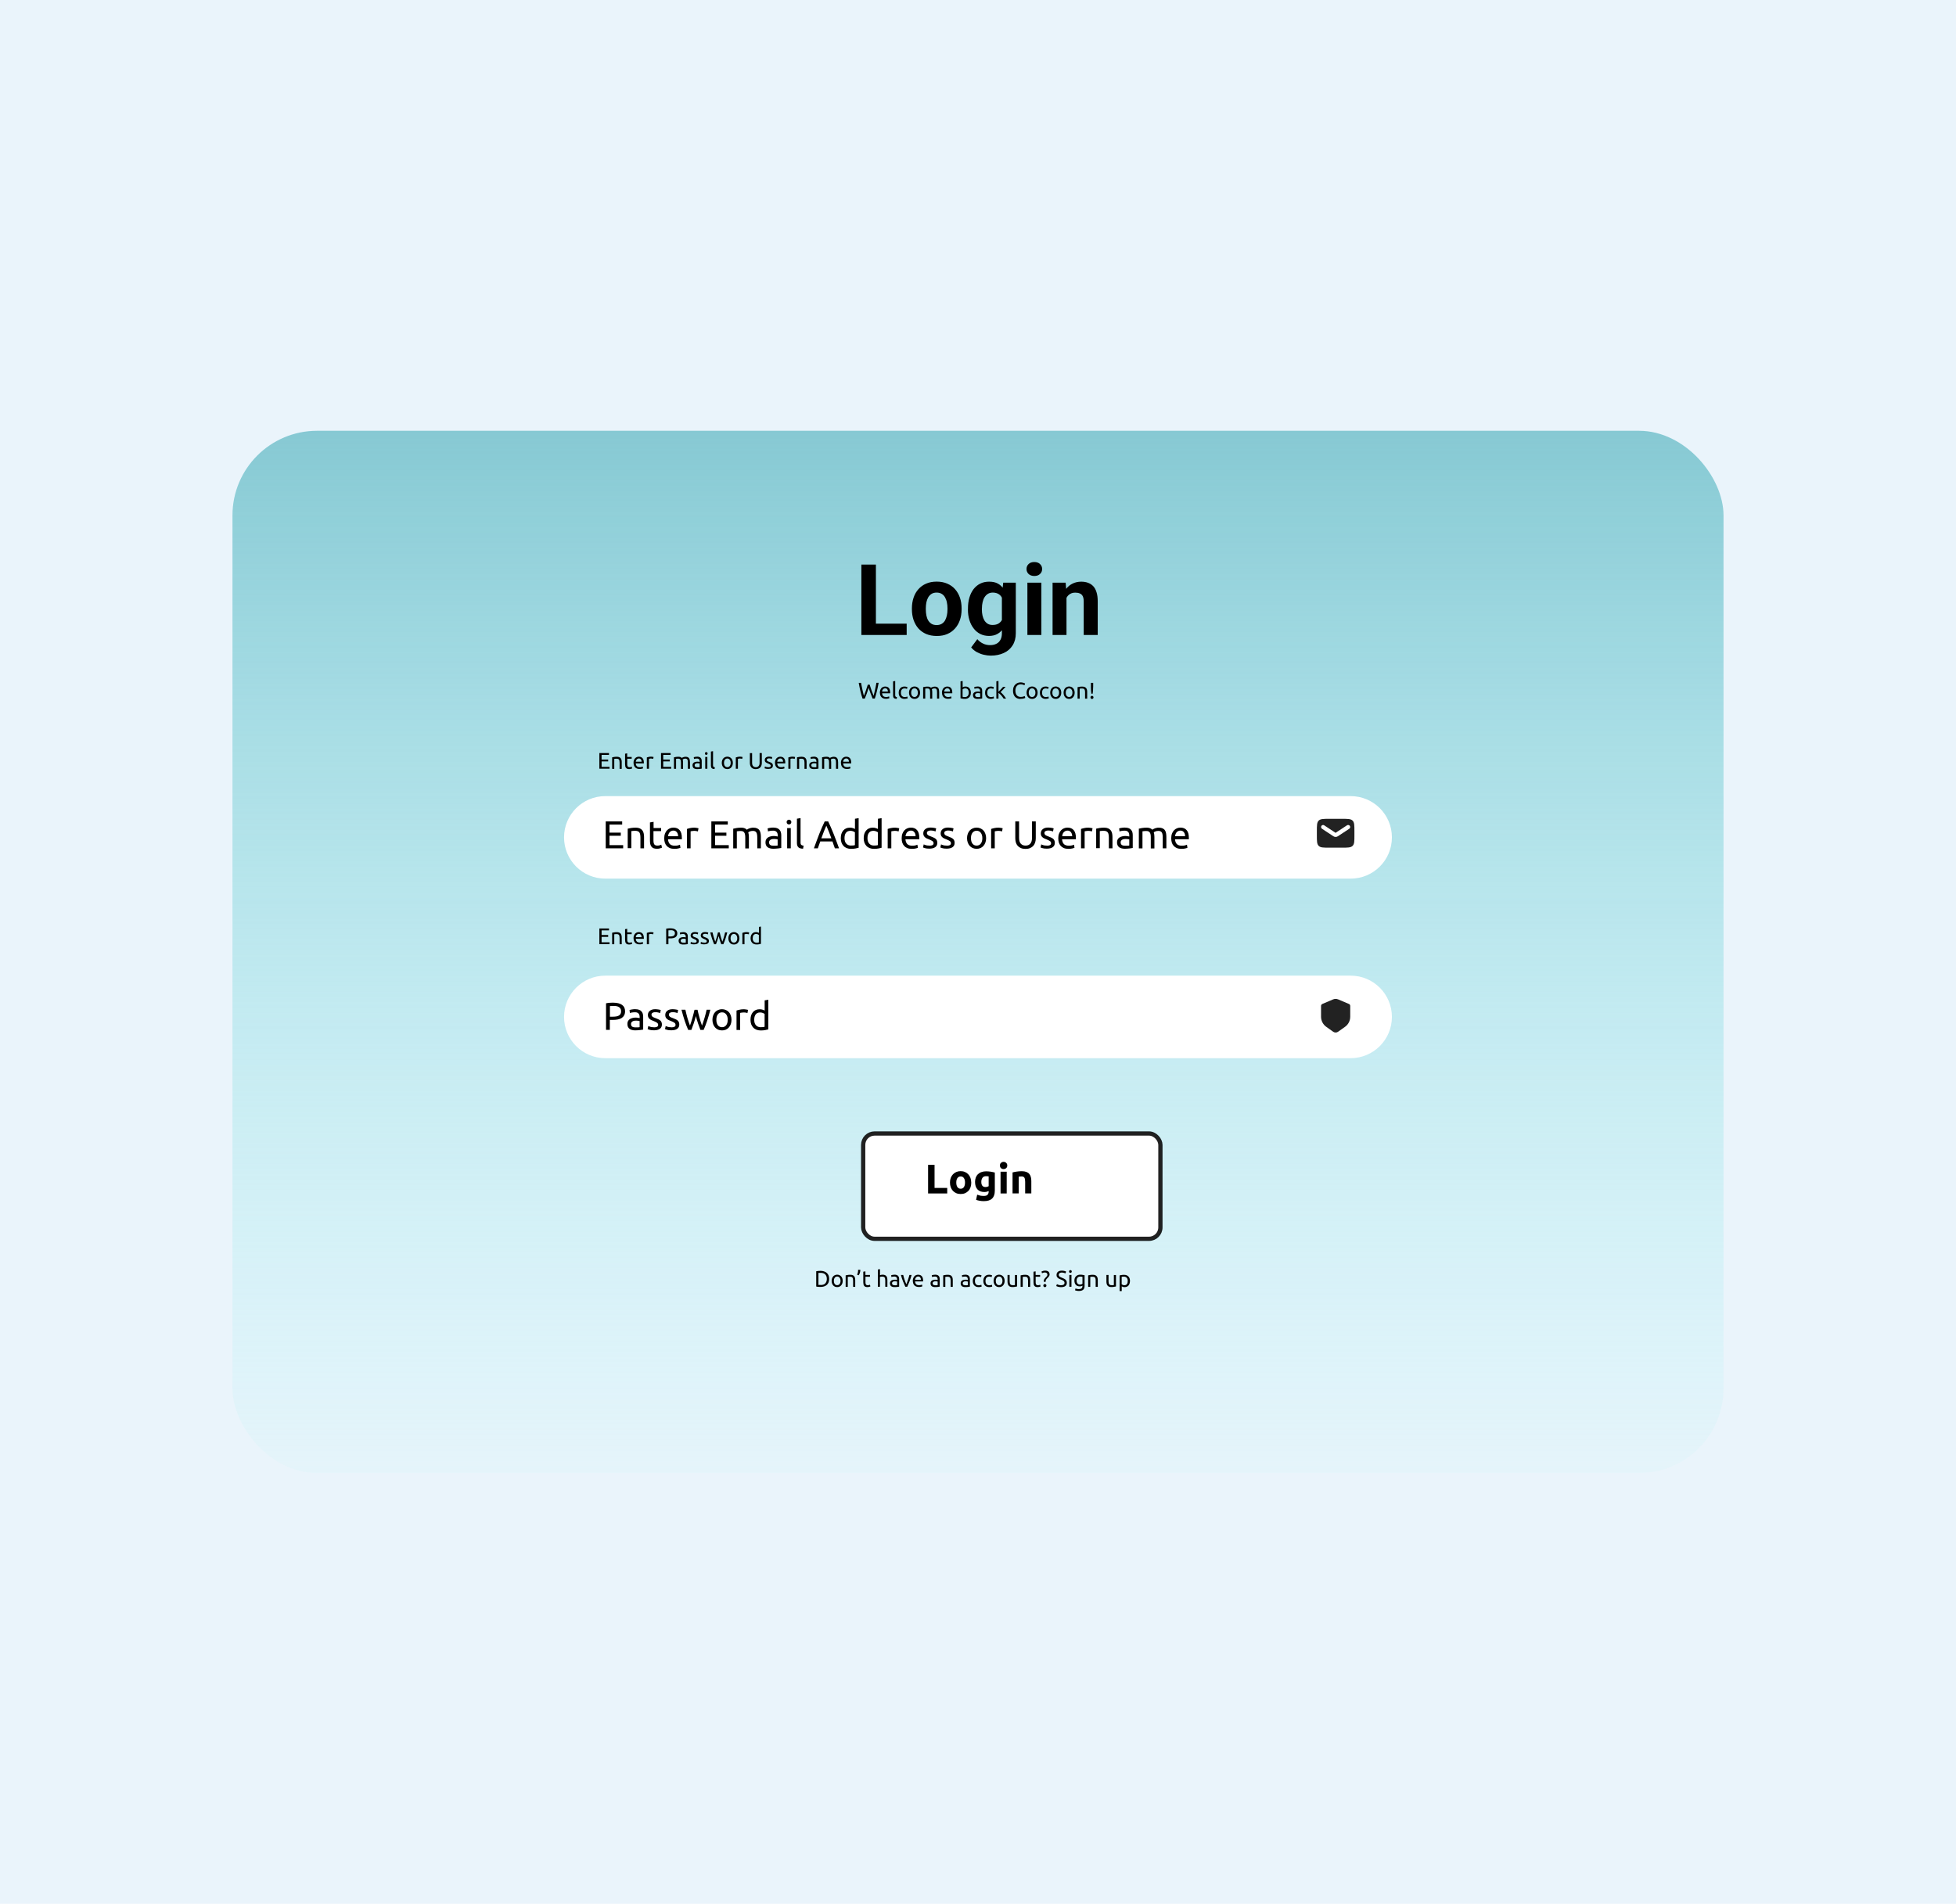 <?xml version="1.0" encoding="UTF-8"?>
<svg id="Layer_2" data-name="Layer 2" xmlns="http://www.w3.org/2000/svg" xmlns:xlink="http://www.w3.org/1999/xlink" viewBox="0 0 378.2 368.18">
  <defs>
    <style>
      .cls-1, .cls-2, .cls-3, .cls-4, .cls-5, .cls-6 {
        stroke-width: 0px;
      }

      .cls-1, .cls-4 {
        fill: #222;
      }

      .cls-2 {
        fill: url(#linear-gradient);
      }

      .cls-3 {
        fill: #000;
      }

      .cls-4 {
        fill-rule: evenodd;
      }

      .cls-7 {
        fill: none;
        stroke: rgba(0, 0, 0, .87);
        stroke-width: .82px;
      }

      .cls-5 {
        fill: #fff;
      }

      .cls-6 {
        fill: #eaf4fb;
      }
    </style>
    <linearGradient id="linear-gradient" x1="189.1" y1="567.12" x2="189.1" y2="309.83" gradientTransform="translate(0 612.12) scale(1 -1)" gradientUnits="userSpaceOnUse">
      <stop offset="0" stop-color="#6db8c5"/>
      <stop offset="1" stop-color="#a1f7f7" stop-opacity="0"/>
    </linearGradient>
  </defs>
  <g id="cocoon_fg8">
    <g>
      <rect class="cls-6" width="378.2" height="368.18"/>
      <g>
        <rect class="cls-2" x="44.95" y="83.31" width="288.3" height="201.56" rx="16.36" ry="16.36"/>
        <path class="cls-5" d="M117.04,153.96h144.11c4.41,0,7.98,3.57,7.98,7.98h0c0,4.41-3.57,7.98-7.98,7.98H117.04c-4.41,0-7.98-3.57-7.98-7.98h0c0-4.41,3.57-7.98,7.98-7.98Z"/>
        <path class="cls-5" d="M117.04,188.68h144.11c4.41,0,7.98,3.57,7.98,7.98h0c0,4.41-3.57,7.98-7.98,7.98H117.04c-4.41,0-7.98-3.57-7.98-7.98h0c0-4.41,3.57-7.98,7.98-7.98Z"/>
        <g>
          <rect class="cls-5" x="166.7" y="219.02" width="57.87" height="20.75" rx="2.39" ry="2.39"/>
          <rect class="cls-5" x="166.7" y="219.02" width="57.87" height="20.75" rx="2.39" ry="2.39"/>
          <rect class="cls-7" x="166.9" y="219.21" width="57.47" height="20.36" rx="2.2" ry="2.2"/>
        </g>
        <path class="cls-3" d="M183.15,229.73v1.07h-3.7v-5.53h1.25v4.46h2.45ZM187.8,228.69c0,.33-.05.63-.14.91-.1.27-.23.51-.41.7-.18.19-.4.34-.65.45-.25.11-.53.16-.85.16s-.59-.05-.85-.16c-.25-.11-.47-.26-.65-.45-.18-.2-.32-.43-.42-.7-.1-.28-.15-.58-.15-.91s.05-.63.15-.9c.11-.27.25-.5.43-.69.19-.19.4-.34.65-.45.26-.11.53-.16.83-.16s.58.05.83.16c.26.11.47.26.65.45.18.19.32.42.42.69.1.27.15.57.15.9ZM186.59,228.69c0-.37-.07-.65-.22-.86-.14-.21-.35-.32-.62-.32s-.48.11-.63.32c-.15.21-.22.5-.22.86s.07.66.22.88c.15.21.36.32.63.32s.48-.11.62-.32c.15-.22.22-.51.22-.88ZM189.74,228.56c0,.67.27,1,.81,1,.12,0,.24-.02.34-.05.11-.03.2-.07.27-.11v-1.9c-.06-.01-.13-.02-.21-.02-.08-.01-.17-.02-.28-.02-.31,0-.55.1-.7.31-.15.21-.23.47-.23.79ZM192.35,230.27c0,.69-.18,1.19-.53,1.52-.35.34-.88.5-1.61.5-.26,0-.51-.02-.77-.07-.26-.04-.49-.1-.71-.18l.21-1c.19.07.38.13.58.18.21.04.44.06.7.06.34,0,.58-.07.72-.22.14-.15.22-.34.22-.57v-.15c-.13.06-.26.1-.4.14-.13.03-.28.04-.44.04-.58,0-1.02-.17-1.33-.51-.31-.35-.46-.83-.46-1.44,0-.31.05-.59.14-.84.1-.26.23-.47.42-.65.19-.18.41-.32.68-.41.27-.1.57-.15.9-.15.14,0,.29,0,.44.02.15.01.31.03.45.05.15.02.29.05.42.08.14.03.26.06.37.09v3.53ZM194.65,230.8h-1.19v-4.2h1.19v4.2ZM194.76,225.39c0,.22-.07.39-.22.52-.14.12-.3.18-.49.18s-.36-.06-.5-.18c-.14-.13-.21-.3-.21-.52s.07-.39.21-.51c.14-.13.31-.19.5-.19s.36.06.49.19c.14.12.22.29.22.51ZM195.77,226.74c.2-.06.46-.11.78-.16.32-.05.65-.08,1.01-.08s.65.05.89.14c.24.09.43.22.57.39.14.17.24.37.3.61.06.23.09.5.09.78v2.37h-1.19v-2.23c0-.38-.05-.65-.15-.81-.1-.16-.29-.24-.57-.24-.09,0-.18,0-.27.02-.1,0-.18.01-.26.02v3.24h-1.19v-4.06Z"/>
        <path class="cls-3" d="M175.31,120.61v2.19h-6.86v-2.19h6.86ZM169.36,109.18v13.62h-2.81v-13.62h2.81ZM176.32,117.84v-.2c0-.74.11-1.42.32-2.05.21-.63.52-1.18.93-1.64.41-.46.9-.82,1.5-1.08.59-.26,1.27-.39,2.04-.39s1.45.13,2.05.39c.6.26,1.1.61,1.51,1.08.41.46.72,1.01.94,1.64.21.62.32,1.31.32,2.05v.2c0,.74-.11,1.42-.32,2.05-.21.62-.52,1.17-.94,1.64-.41.46-.9.82-1.5,1.08-.59.26-1.27.38-2.04.38s-1.45-.13-2.05-.38c-.59-.26-1.09-.61-1.51-1.08-.41-.47-.71-1.01-.93-1.64-.21-.63-.32-1.31-.32-2.05ZM179.01,117.64v.2c0,.42.04.82.11,1.19.08.37.19.69.36.97.17.27.39.49.65.65.27.16.6.23.98.23s.7-.08.96-.23c.27-.16.48-.37.65-.65.16-.28.28-.6.36-.97.08-.37.12-.76.12-1.19v-.2c0-.41-.04-.8-.12-1.16-.07-.37-.2-.69-.36-.97-.16-.29-.38-.51-.65-.67-.27-.16-.59-.24-.97-.24s-.7.08-.97.24c-.26.16-.48.39-.65.67-.16.28-.28.61-.36.97-.07.36-.11.75-.11,1.16ZM193.97,112.68h2.44v9.78c0,.92-.21,1.71-.62,2.35-.41.65-.97,1.14-1.7,1.47-.73.34-1.58.51-2.54.51-.42,0-.87-.06-1.35-.17-.47-.11-.92-.29-1.35-.52-.42-.24-.78-.54-1.07-.9l1.19-1.59c.31.36.67.64,1.09.84.41.21.87.31,1.37.31s.9-.09,1.24-.27c.34-.17.6-.43.78-.78.18-.34.27-.75.27-1.23v-7.47l.26-2.34ZM187.16,117.86v-.2c0-.77.09-1.47.28-2.1.19-.64.46-1.18.81-1.64.36-.46.79-.81,1.29-1.06.5-.25,1.08-.37,1.71-.37.67,0,1.24.12,1.69.37.46.25.83.6,1.12,1.07.29.46.52.99.68,1.62.17.62.3,1.29.39,2.03v.43c-.09.7-.23,1.36-.42,1.96-.19.6-.43,1.14-.74,1.59-.31.45-.69.8-1.14,1.05-.45.25-.99.37-1.61.37s-1.19-.13-1.69-.38c-.5-.26-.93-.61-1.28-1.08-.36-.46-.63-1-.82-1.63-.19-.62-.28-1.3-.28-2.04ZM189.85,117.66v.2c0,.42.04.81.12,1.17.08.36.21.68.37.96.17.27.39.49.65.65.26.15.57.22.93.22.49,0,.9-.1,1.21-.31.31-.21.55-.5.7-.87.16-.37.25-.79.27-1.27v-1.23c-.01-.39-.07-.75-.16-1.06-.09-.32-.22-.59-.39-.81-.17-.22-.39-.4-.65-.52-.27-.12-.59-.19-.95-.19s-.66.08-.93.24c-.26.16-.47.37-.65.65-.17.27-.3.6-.38.97-.09.37-.13.77-.13,1.2ZM201.35,112.68v10.12h-2.7v-10.12h2.7ZM198.48,110.04c0-.39.14-.72.41-.97.27-.26.64-.38,1.1-.38s.82.13,1.09.38c.28.26.42.58.42.97s-.14.72-.42.97c-.27.26-.64.38-1.09.38s-.83-.13-1.1-.38c-.27-.26-.41-.58-.41-.97ZM206.21,114.84v7.96h-2.69v-10.12h2.53l.17,2.16ZM205.82,117.38h-.73c0-.75.1-1.42.29-2.02.19-.6.46-1.12.81-1.54.35-.43.76-.76,1.24-.98.49-.23,1.03-.35,1.63-.35.48,0,.91.07,1.3.21.39.14.73.36,1.01.65.29.3.5.7.65,1.19.16.49.23,1.09.23,1.81v6.45h-2.71v-6.46c0-.45-.06-.8-.19-1.05-.13-.25-.31-.42-.56-.52-.24-.11-.53-.16-.88-.16s-.68.07-.94.22c-.26.14-.48.34-.65.6-.17.25-.3.54-.38.88-.09.34-.13.7-.13,1.09Z"/>
        <path class="cls-3" d="M117.12,164.06v-5.21h3.18v.62h-2.45v1.55h2.18v.61h-2.18v1.81h2.64v.62h-3.37ZM121.37,160.26c.16-.04.37-.08.64-.13.27-.04.57-.07.92-.07.31,0,.57.05.77.14.21.09.37.21.49.37.13.16.21.34.26.56.05.22.08.46.08.73v2.2h-.7v-2.05c0-.24-.02-.45-.05-.62-.03-.17-.08-.31-.16-.41-.07-.11-.18-.18-.3-.23-.13-.05-.28-.08-.47-.08-.08,0-.15,0-.23,0-.08,0-.16.01-.23.02-.07,0-.14.01-.2.02-.06.01-.1.02-.12.02v3.3h-.7v-3.8ZM126.35,160.14h1.48v.59h-1.48v1.81c0,.2.02.36.05.49.03.13.08.23.14.3.06.07.14.12.23.15.09.03.2.05.32.05.21,0,.38-.02.5-.07.13-.05.22-.09.27-.11l.14.58c-.07.04-.19.08-.37.13-.18.06-.38.08-.6.08-.27,0-.49-.03-.66-.1-.17-.07-.31-.17-.41-.31-.11-.14-.18-.3-.23-.5-.04-.2-.06-.43-.06-.69v-3.49l.7-.12v1.21ZM128.43,162.11c0-.35.05-.65.15-.9.1-.26.23-.48.4-.65.17-.17.36-.3.57-.38.22-.09.44-.13.66-.13.53,0,.93.17,1.21.5.28.33.42.82.42,1.5v.12s0,.09,0,.13h-2.68c.03.41.15.71.35.93.21.21.53.32.96.32.25,0,.45-.02.62-.06.17-.05.3-.09.38-.13l.1.59c-.09.05-.24.09-.45.14-.21.05-.45.07-.72.07-.34,0-.64-.05-.89-.15-.25-.11-.45-.25-.61-.43-.16-.18-.28-.39-.36-.64-.08-.25-.11-.52-.11-.82ZM131.11,161.72c0-.32-.07-.57-.24-.78-.16-.21-.38-.31-.67-.31-.16,0-.3.03-.43.1-.12.06-.22.14-.31.24s-.15.22-.2.35c-.05.13-.07.26-.09.4h1.94ZM134.29,160.06c.06,0,.13,0,.2.02.08,0,.16.02.23.03.08.01.14.02.2.04.07.01.11.02.14.03l-.12.61c-.06-.02-.15-.04-.28-.07-.13-.03-.29-.04-.49-.04-.13,0-.26.02-.39.04-.13.03-.21.04-.25.05v3.29h-.7v-3.75c.17-.06.37-.12.62-.17.25-.06.52-.08.83-.08ZM137.54,164.06v-5.21h3.18v.62h-2.45v1.55h2.18v.61h-2.18v1.81h2.64v.62h-3.37ZM141.79,160.26c.16-.04.37-.08.63-.13.27-.04.57-.07.92-.07.25,0,.46.04.63.11.17.06.31.16.43.29.04-.02.09-.06.17-.11.07-.05.17-.09.28-.13.11-.05.23-.08.37-.11.14-.04.28-.05.44-.05.3,0,.55.05.74.14.19.09.34.21.44.37.11.16.18.35.22.57.04.22.06.46.06.72v2.2h-.7v-2.05c0-.23-.01-.43-.04-.59-.02-.17-.06-.3-.13-.41-.06-.11-.15-.19-.26-.24-.11-.06-.24-.08-.41-.08-.24,0-.43.03-.59.1-.15.06-.25.12-.31.17.04.13.07.27.09.43.02.16.03.32.03.49v2.2h-.7v-2.05c0-.23-.01-.43-.04-.59-.02-.17-.07-.3-.14-.41-.06-.11-.15-.19-.26-.24-.11-.06-.24-.08-.41-.08-.07,0-.15,0-.23,0-.08,0-.16.01-.23.02-.07,0-.14.01-.2.02-.06.01-.1.02-.12.02v3.3h-.7v-3.8ZM149.6,163.55c.17,0,.31,0,.44,0,.13,0,.24-.02.32-.04v-1.17c-.05-.03-.13-.05-.25-.06-.11-.02-.25-.03-.41-.03-.11,0-.22,0-.34.02-.12.02-.22.05-.32.1-.09.04-.18.11-.24.2-.07.08-.1.19-.1.32,0,.25.08.43.24.53.16.1.38.14.65.14ZM149.54,160.05c.28,0,.52.04.71.11.2.07.35.17.47.31.12.13.21.29.26.47.05.18.08.38.08.6v2.45c-.06,0-.15.02-.26.04-.11.02-.23.03-.36.05-.14.02-.28.03-.44.04-.16.02-.31.02-.47.02-.22,0-.42-.02-.61-.07-.19-.05-.35-.12-.48-.21-.14-.1-.24-.23-.32-.39-.08-.16-.11-.35-.11-.58s.04-.4.13-.56c.09-.16.21-.28.36-.38.15-.09.33-.17.53-.21.2-.05.41-.07.63-.07.07,0,.14,0,.22.02.08,0,.15.02.21.03.07,0,.13.02.18.03.05.01.09.02.11.02v-.2c0-.12-.01-.23-.04-.34-.03-.12-.07-.22-.14-.3-.07-.09-.16-.16-.27-.21-.11-.06-.26-.08-.44-.08-.23,0-.43.02-.61.05-.17.03-.3.06-.38.1l-.08-.58c.09-.04.24-.08.45-.11.21-.04.44-.06.68-.06ZM152.9,164.06h-.7v-3.91h.7v3.91ZM152.55,159.44c-.13,0-.23-.04-.32-.12-.09-.09-.13-.2-.13-.34s.04-.25.13-.33c.09-.09.2-.13.32-.13s.23.04.32.13c.09.08.14.19.14.33s-.05.25-.14.34c-.09.08-.19.12-.32.12ZM155.28,164.13c-.43,0-.74-.1-.92-.28-.18-.18-.27-.45-.27-.82v-4.7l.7-.12v4.7c0,.12,0,.21.03.29.02.07.05.14.1.18.05.04.11.08.18.11.07.02.17.04.28.05l-.1.59ZM161.43,164.06c-.09-.23-.17-.45-.24-.66-.08-.22-.15-.44-.23-.67h-2.36l-.47,1.33h-.76c.2-.55.39-1.06.56-1.53.18-.47.35-.92.51-1.34.17-.42.34-.82.5-1.2.17-.39.34-.77.52-1.14h.67c.18.38.35.76.52,1.14.17.38.33.78.5,1.2.17.42.34.87.52,1.34.18.47.36.98.56,1.53h-.8ZM160.75,162.12c-.16-.44-.32-.86-.48-1.26-.16-.41-.32-.8-.49-1.18-.18.38-.34.77-.5,1.18-.16.41-.31.83-.47,1.26h1.94ZM165.32,160.97c-.09-.07-.21-.14-.37-.2-.16-.06-.34-.1-.53-.1-.2,0-.37.04-.52.11-.14.07-.26.17-.35.3-.09.13-.16.28-.2.45-.04.18-.06.36-.06.56,0,.46.11.81.34,1.06.23.25.53.37.9.37.19,0,.35,0,.47-.02.13-.02.23-.04.3-.06v-2.47ZM165.32,158.34l.7-.12v5.73c-.16.05-.37.09-.62.14s-.54.07-.86.07c-.3,0-.57-.05-.81-.14-.24-.1-.45-.23-.62-.41-.17-.18-.3-.39-.4-.64-.09-.26-.14-.54-.14-.86s.04-.58.11-.83c.08-.25.2-.47.35-.65.15-.18.33-.32.55-.42.22-.1.47-.15.75-.15.23,0,.42.03.59.09.18.06.31.12.39.17v-1.98ZM169.76,160.97c-.09-.07-.21-.14-.37-.2-.16-.06-.34-.1-.53-.1s-.37.04-.52.11c-.14.07-.26.17-.35.3-.09.13-.16.28-.2.45-.04.18-.06.36-.06.56,0,.46.11.81.34,1.06.23.25.53.37.9.37.19,0,.35,0,.47-.02.13-.02.23-.04.3-.06v-2.47ZM169.76,158.34l.7-.12v5.73c-.16.05-.37.09-.62.14-.25.05-.54.07-.87.07-.3,0-.57-.05-.81-.14-.24-.1-.45-.23-.62-.41-.17-.18-.3-.39-.4-.64-.09-.26-.14-.54-.14-.86s.04-.58.11-.83c.08-.25.2-.47.35-.65.15-.18.33-.32.55-.42.22-.1.47-.15.75-.15.23,0,.42.03.59.09.18.06.31.12.39.17v-1.98ZM173.1,160.06c.06,0,.13,0,.2.02.08,0,.16.02.23.03.08.01.14.02.2.04.07.01.11.02.14.03l-.12.61c-.06-.02-.15-.04-.28-.07-.13-.03-.29-.04-.49-.04-.13,0-.26.02-.39.04-.13.03-.21.04-.25.05v3.29h-.7v-3.75c.17-.06.37-.12.62-.17.25-.06.52-.08.83-.08ZM174.34,162.11c0-.35.05-.65.15-.9.1-.26.23-.48.4-.65.17-.17.36-.3.57-.38.22-.09.44-.13.66-.13.53,0,.93.17,1.21.5.28.33.42.82.42,1.5v.12s0,.09,0,.13h-2.68c.03.41.15.71.35.93.21.21.53.32.96.32.25,0,.45-.02.62-.06.17-.05.3-.09.38-.13l.1.59c-.09.05-.24.09-.45.14-.21.05-.45.07-.72.07-.34,0-.64-.05-.89-.15-.25-.11-.45-.25-.61-.43-.16-.18-.28-.39-.36-.64-.08-.25-.11-.52-.11-.82ZM177.03,161.72c0-.32-.07-.57-.24-.78-.16-.21-.38-.31-.67-.31-.16,0-.3.03-.43.1-.12.06-.22.14-.31.24-.09.1-.15.22-.2.35-.05.13-.08.26-.09.4h1.94ZM179.67,163.55c.29,0,.5-.04.63-.11.14-.08.21-.2.21-.36s-.07-.31-.2-.41c-.14-.1-.36-.21-.67-.34-.15-.06-.3-.12-.44-.18-.14-.07-.25-.14-.35-.23s-.18-.19-.24-.31c-.06-.12-.09-.27-.09-.44,0-.35.13-.62.38-.82.26-.21.6-.31,1.05-.31.11,0,.22,0,.33.02.11,0,.21.02.31.04.09.02.18.03.25.05.07.02.13.04.17.05l-.13.6c-.07-.04-.19-.08-.35-.12-.16-.04-.35-.07-.58-.07-.2,0-.37.04-.51.12-.15.07-.22.2-.22.36,0,.09.02.16.05.23.04.07.09.13.15.18.07.05.16.1.26.14.1.05.22.09.36.14.19.07.35.14.5.21.15.07.27.14.37.23.11.09.19.2.24.33.06.13.08.28.08.47,0,.36-.14.63-.41.82-.27.19-.65.28-1.14.28-.35,0-.62-.03-.81-.09-.2-.06-.33-.1-.4-.13l.13-.6c.08.03.21.08.38.14.18.06.41.09.7.09ZM183.03,163.55c.29,0,.5-.04.63-.11.14-.08.21-.2.21-.36s-.07-.31-.2-.41-.36-.21-.67-.34c-.15-.06-.3-.12-.44-.18-.14-.07-.25-.14-.35-.23s-.18-.19-.24-.31c-.06-.12-.09-.27-.09-.44,0-.35.13-.62.38-.82.26-.21.6-.31,1.05-.31.11,0,.22,0,.33.02.11,0,.21.02.31.04.1.02.18.03.25.05.08.02.13.04.17.05l-.13.6c-.07-.04-.19-.08-.35-.12-.16-.04-.35-.07-.58-.07-.2,0-.37.04-.51.12-.15.07-.22.2-.22.36,0,.09.02.16.04.23.04.07.09.13.15.18.07.05.16.1.26.14.1.05.22.09.36.14.19.07.35.14.5.21.15.07.27.14.37.23.11.09.19.2.24.33.06.13.08.28.08.47,0,.36-.14.63-.41.82-.27.19-.65.28-1.14.28-.35,0-.62-.03-.81-.09-.2-.06-.33-.1-.4-.13l.13-.6c.08.03.21.08.38.14.18.06.41.09.7.09ZM190.67,162.1c0,.31-.05.59-.14.84-.09.25-.22.47-.38.65-.16.18-.35.32-.58.42-.23.1-.47.14-.74.14s-.51-.05-.74-.14c-.23-.1-.42-.24-.59-.42-.16-.18-.29-.4-.38-.65-.09-.25-.14-.53-.14-.84s.04-.58.14-.84c.09-.26.22-.47.38-.65.17-.18.36-.32.59-.41.23-.1.47-.15.74-.15s.51.05.74.15c.23.1.42.23.58.41.17.18.29.4.38.65.09.25.14.53.14.84ZM189.94,162.1c0-.44-.1-.79-.3-1.05-.2-.26-.46-.39-.8-.39s-.61.13-.81.39c-.2.26-.29.6-.29,1.05s.1.79.29,1.05c.2.26.47.38.81.38s.61-.13.8-.38c.2-.26.3-.61.3-1.05ZM193.1,160.06c.06,0,.13,0,.2.02.08,0,.16.02.23.03.07.01.14.02.2.04.07.01.11.02.14.03l-.12.61c-.06-.02-.15-.04-.28-.07-.13-.03-.29-.04-.49-.04-.13,0-.26.02-.39.04-.13.03-.21.04-.25.05v3.29h-.7v-3.75c.17-.06.37-.12.62-.17.25-.06.52-.08.83-.08ZM198.29,164.17c-.34,0-.64-.05-.89-.16-.25-.11-.46-.25-.62-.43-.16-.19-.28-.4-.36-.65-.07-.25-.11-.52-.11-.81v-3.27h.73v3.19c0,.52.12.9.35,1.14.23.24.53.35.9.35.19,0,.35-.03.5-.08.16-.06.29-.15.4-.27.11-.12.2-.27.26-.46.06-.19.09-.42.09-.68v-3.19h.73v3.27c0,.29-.04.56-.12.81-.08.25-.2.47-.36.65-.16.18-.37.32-.62.43-.25.11-.54.16-.88.16ZM202.39,163.55c.29,0,.5-.04.63-.11.14-.08.21-.2.21-.36s-.07-.31-.2-.41c-.14-.1-.36-.21-.67-.34-.15-.06-.3-.12-.44-.18-.14-.07-.25-.14-.35-.23s-.18-.19-.24-.31c-.06-.12-.09-.27-.09-.44,0-.35.13-.62.38-.82.26-.21.6-.31,1.05-.31.11,0,.22,0,.33.02.11,0,.21.02.31.04.09.02.18.03.25.05.07.02.13.04.17.05l-.13.6c-.08-.04-.19-.08-.35-.12-.16-.04-.35-.07-.58-.07-.2,0-.37.04-.51.12-.15.07-.22.2-.22.36,0,.09.02.16.05.23.04.07.09.13.15.18.07.05.16.1.26.14.1.05.22.09.36.14.19.07.35.14.5.21.15.07.27.14.37.23.11.09.19.2.24.33.06.13.08.28.08.47,0,.36-.14.63-.41.82-.27.19-.65.28-1.14.28-.35,0-.62-.03-.81-.09-.2-.06-.33-.1-.4-.13l.13-.6c.08.03.21.08.38.14.18.06.41.09.7.09ZM204.62,162.11c0-.35.05-.65.15-.9.1-.26.23-.48.4-.65.17-.17.36-.3.57-.38.22-.09.44-.13.66-.13.53,0,.93.17,1.21.5.28.33.42.82.42,1.5v.12s0,.09,0,.13h-2.68c.03.41.15.71.35.93.21.21.53.32.96.32.25,0,.45-.02.62-.06.17-.05.3-.09.38-.13l.1.59c-.09.05-.24.09-.45.14-.21.05-.45.07-.72.07-.34,0-.64-.05-.89-.15-.25-.11-.45-.25-.61-.43-.16-.18-.28-.39-.36-.64-.07-.25-.11-.52-.11-.82ZM207.31,161.72c0-.32-.08-.57-.24-.78-.16-.21-.38-.31-.67-.31-.16,0-.3.03-.43.1-.12.06-.22.14-.31.24s-.15.22-.2.35c-.04.13-.07.26-.09.4h1.94ZM210.48,160.06c.06,0,.13,0,.2.02.08,0,.16.02.23.03.07.01.14.02.2.04.06.01.11.02.14.03l-.12.61c-.05-.02-.15-.04-.28-.07-.13-.03-.29-.04-.49-.04-.13,0-.26.02-.39.04-.12.03-.2.04-.25.05v3.29h-.7v-3.75c.17-.06.37-.12.61-.17.25-.06.53-.08.83-.08ZM211.94,160.26c.16-.04.37-.08.64-.13.27-.04.57-.07.92-.07.31,0,.56.05.77.14.2.09.37.21.49.37.13.16.21.34.26.56.05.22.08.46.08.73v2.2h-.7v-2.05c0-.24-.02-.45-.05-.62-.03-.17-.08-.31-.16-.41-.08-.11-.18-.18-.3-.23-.13-.05-.28-.08-.47-.08-.07,0-.15,0-.23,0-.08,0-.16.01-.23.02-.07,0-.13.01-.19.02-.05.01-.09.02-.12.02v3.3h-.7v-3.8ZM217.59,163.55c.17,0,.31,0,.43,0,.13,0,.24-.02.33-.04v-1.17s-.13-.05-.25-.06c-.11-.02-.25-.03-.41-.03-.1,0-.21,0-.34.02-.12.02-.22.05-.33.1-.09.04-.18.11-.24.2-.06.08-.1.19-.1.32,0,.25.08.43.24.53.16.1.38.14.66.14ZM217.52,160.05c.28,0,.52.04.71.11.19.07.35.17.46.31.12.13.21.29.26.47.05.18.07.38.07.6v2.45c-.06,0-.14.02-.25.04-.11.02-.22.03-.36.05-.14.02-.28.03-.44.04-.16.02-.31.02-.47.02-.22,0-.42-.02-.61-.07-.19-.05-.35-.12-.48-.21-.14-.1-.24-.23-.32-.39-.08-.16-.11-.35-.11-.58s.04-.4.13-.56c.09-.16.21-.28.36-.38.15-.09.33-.17.53-.21.2-.05.41-.07.63-.07.07,0,.14,0,.22.02.07,0,.15.02.21.03.07,0,.13.02.18.03.05.01.09.02.11.02v-.2c0-.12-.01-.23-.04-.34-.02-.12-.07-.22-.14-.3-.06-.09-.16-.16-.27-.21-.11-.06-.26-.08-.44-.08-.23,0-.43.02-.61.05-.17.03-.3.06-.38.1l-.08-.58c.09-.04.24-.08.45-.11.21-.04.44-.06.68-.06ZM220.19,160.26c.16-.04.37-.08.63-.13.26-.04.57-.07.92-.07.25,0,.46.04.63.11.17.06.31.16.43.29.03-.02.09-.06.17-.11.08-.05.17-.09.28-.13.11-.05.23-.08.37-.11.14-.04.28-.05.44-.05.3,0,.55.05.74.14.19.09.34.21.44.37.11.16.19.35.22.57.04.22.06.46.06.72v2.2h-.7v-2.05c0-.23-.01-.43-.04-.59-.02-.17-.06-.3-.13-.41-.06-.11-.15-.19-.26-.24-.11-.06-.24-.08-.41-.08-.23,0-.43.03-.58.1-.15.06-.25.12-.31.17.04.13.07.27.09.43.02.16.03.32.03.49v2.2h-.7v-2.05c0-.23,0-.43-.03-.59-.03-.17-.07-.3-.14-.41-.06-.11-.15-.19-.26-.24-.1-.06-.24-.08-.4-.08-.07,0-.15,0-.23,0-.08,0-.16.01-.23.02-.07,0-.14.01-.2.02-.06.01-.1.02-.12.02v3.3h-.7v-3.8ZM226.46,162.11c0-.35.05-.65.15-.9.1-.26.23-.48.4-.65.17-.17.36-.3.57-.38.21-.09.44-.13.66-.13.53,0,.93.17,1.21.5.28.33.42.82.42,1.5v.12s0,.09,0,.13h-2.68c.03.41.15.71.35.93.21.21.53.32.96.32.25,0,.45-.02.62-.06.17-.05.3-.09.38-.13l.1.59c-.09.05-.24.09-.45.14-.21.05-.45.07-.72.07-.34,0-.64-.05-.89-.15-.24-.11-.45-.25-.61-.43-.16-.18-.28-.39-.36-.64-.07-.25-.11-.52-.11-.82ZM229.14,161.72c0-.32-.07-.57-.24-.78-.16-.21-.38-.31-.67-.31-.16,0-.3.03-.43.1-.12.06-.22.14-.31.24-.08.1-.15.22-.2.35-.04.13-.07.26-.09.4h1.94Z"/>
        <path class="cls-3" d="M118.58,193.91c.73,0,1.29.14,1.69.42.4.28.59.69.59,1.24,0,.3-.06.56-.17.77-.11.21-.26.38-.47.52-.2.13-.45.23-.74.29-.29.06-.62.09-.99.09h-.58v1.93h-.73v-5.14c.21-.05.43-.08.68-.1.26-.02.49-.03.7-.03ZM118.64,194.55c-.31,0-.55,0-.71.02v2.05h.55c.25,0,.48-.02.68-.05.2-.04.37-.09.5-.17.14-.08.25-.19.32-.32.08-.14.11-.31.11-.52s-.04-.37-.12-.5c-.07-.13-.18-.23-.32-.31-.13-.08-.28-.14-.46-.17-.18-.03-.36-.04-.56-.04ZM122.91,198.68c.17,0,.31,0,.44,0,.13,0,.24-.02.32-.04v-1.17c-.05-.03-.13-.05-.25-.06-.11-.02-.25-.03-.41-.03-.11,0-.22,0-.34.02-.12.02-.22.05-.32.1-.1.04-.18.11-.24.2-.07.08-.1.19-.1.32,0,.25.08.43.24.53.16.1.38.14.65.14ZM122.85,195.17c.28,0,.52.04.71.11.2.07.35.17.47.31.12.13.21.29.26.47.05.18.07.38.07.6v2.45c-.06,0-.15.02-.26.04-.11.02-.23.03-.36.05-.14.02-.28.03-.44.04-.16.02-.31.02-.47.02-.22,0-.42-.02-.61-.07-.19-.05-.35-.12-.48-.21-.14-.1-.24-.23-.32-.39-.07-.16-.11-.35-.11-.58s.04-.4.13-.56c.09-.16.21-.28.36-.38.15-.09.33-.17.53-.21.2-.05.41-.07.63-.07.07,0,.14,0,.22.02.08,0,.15.02.21.03.07,0,.13.02.18.03.05.01.09.02.11.02v-.2c0-.12-.01-.23-.04-.34-.02-.12-.07-.22-.14-.3-.07-.09-.16-.16-.27-.21-.11-.06-.26-.08-.44-.08-.23,0-.43.02-.61.05-.17.03-.3.06-.38.1l-.08-.58c.09-.04.24-.08.45-.11.21-.04.44-.06.68-.06ZM126.42,198.68c.29,0,.5-.04.63-.11.14-.08.21-.2.21-.36s-.07-.31-.2-.41-.36-.21-.67-.34c-.15-.06-.3-.12-.44-.18-.14-.07-.25-.14-.35-.23s-.18-.19-.24-.31c-.06-.12-.09-.27-.09-.44,0-.35.13-.62.38-.82.26-.21.6-.31,1.05-.31.11,0,.22,0,.33.02.11,0,.21.02.31.04.1.02.18.03.25.05.07.02.13.04.17.05l-.13.6c-.07-.04-.19-.08-.35-.12-.16-.04-.35-.07-.58-.07-.2,0-.37.04-.51.12-.15.07-.22.2-.22.36,0,.09.02.16.05.23.04.07.09.13.15.18.07.05.16.1.26.14s.22.09.36.14c.19.07.35.14.5.21.15.07.27.14.37.23.11.09.19.2.24.33.06.13.08.28.08.47,0,.36-.14.63-.41.82-.27.19-.65.28-1.14.28-.35,0-.62-.03-.81-.09-.2-.06-.33-.1-.4-.13l.13-.6c.08.03.21.08.38.14.18.06.41.09.7.09ZM129.78,198.68c.29,0,.5-.04.63-.11.14-.08.21-.2.21-.36s-.07-.31-.2-.41-.36-.21-.67-.34c-.15-.06-.3-.12-.44-.18-.14-.07-.25-.14-.35-.23s-.18-.19-.24-.31c-.06-.12-.09-.27-.09-.44,0-.35.13-.62.38-.82.26-.21.6-.31,1.05-.31.11,0,.22,0,.33.02.11,0,.21.02.31.04.09.02.18.03.25.05.08.02.13.04.17.05l-.13.6c-.07-.04-.19-.08-.35-.12-.16-.04-.35-.07-.58-.07-.2,0-.37.04-.51.12-.15.07-.22.2-.22.36,0,.09.02.16.05.23.04.07.09.13.15.18.07.05.16.1.26.14s.22.09.36.14c.19.07.35.14.5.21.15.07.27.14.37.23.11.09.19.2.24.33.06.13.08.28.08.47,0,.36-.14.63-.41.82-.27.19-.65.28-1.14.28-.35,0-.62-.03-.81-.09-.2-.06-.33-.1-.4-.13l.13-.6c.08.03.21.08.38.14.18.06.41.09.7.09ZM135.43,199.18c-.14-.36-.29-.77-.45-1.23-.16-.47-.3-.95-.43-1.45-.13.5-.27.99-.43,1.45-.16.46-.3.87-.44,1.23h-.61c-.23-.52-.46-1.11-.68-1.77-.22-.66-.43-1.38-.62-2.14h.75c.05.24.11.49.18.77.07.28.14.55.22.83.08.28.16.54.25.8.09.26.17.48.24.67.09-.24.17-.48.25-.74.09-.27.17-.53.24-.8.08-.27.15-.53.21-.79.07-.26.13-.5.18-.73h.58c.05.23.1.47.17.73.07.26.14.52.21.79.08.27.15.53.23.8.09.26.17.51.26.74.08-.19.15-.41.23-.67.09-.26.17-.52.25-.8.08-.28.16-.55.23-.83.07-.28.13-.53.18-.77h.72c-.2.77-.4,1.48-.62,2.14-.22.66-.45,1.25-.68,1.77h-.61ZM141.44,197.22c0,.31-.05.59-.14.84-.09.25-.22.47-.38.65-.16.18-.35.32-.58.42-.23.1-.47.14-.74.14s-.51-.05-.74-.14c-.23-.1-.42-.24-.59-.42-.16-.18-.29-.4-.38-.65-.09-.25-.14-.53-.14-.84s.05-.58.14-.84c.09-.26.22-.47.38-.65.17-.18.36-.32.59-.41.23-.1.47-.15.74-.15s.51.05.74.15c.23.1.42.23.58.41.17.18.29.4.38.65.09.25.14.53.14.84ZM140.71,197.22c0-.44-.1-.79-.3-1.05-.2-.26-.46-.39-.8-.39s-.61.13-.81.39c-.2.26-.29.6-.29,1.05s.1.79.29,1.05c.2.26.47.38.81.38s.61-.13.8-.38c.2-.26.3-.61.3-1.05ZM143.87,195.18c.06,0,.13,0,.2.02.08,0,.16.02.23.03.08.01.14.02.2.04.07.01.11.02.14.03l-.12.61c-.06-.02-.15-.04-.28-.07-.13-.03-.29-.04-.49-.04-.13,0-.26.02-.39.04-.13.03-.21.04-.25.05v3.29h-.7v-3.75c.17-.06.37-.12.62-.17.25-.06.52-.08.83-.08ZM147.86,196.1c-.09-.07-.21-.14-.37-.2-.16-.07-.34-.1-.53-.1-.2,0-.37.04-.52.11-.14.07-.26.17-.35.3-.09.13-.16.28-.2.45-.04.18-.06.36-.06.56,0,.46.11.81.34,1.06.23.25.53.37.9.37.19,0,.35,0,.47-.02.13-.02.23-.04.3-.06v-2.47ZM147.86,193.46l.7-.12v5.73c-.16.05-.37.09-.62.14-.25.05-.54.07-.86.07-.3,0-.57-.05-.81-.14-.24-.1-.45-.23-.62-.41-.17-.18-.3-.39-.4-.64-.09-.26-.14-.54-.14-.86s.04-.58.11-.83c.08-.25.2-.47.35-.65.15-.18.33-.32.55-.42.22-.1.47-.15.75-.15.23,0,.42.03.59.09.18.06.31.12.39.17v-1.98Z"/>
        <path class="cls-4" d="M254.97,158.7c-.35.35-.35.92-.35,2.04v.8c0,1.13,0,1.69.35,2.04s.91.35,2.04.35h2.47c1.13,0,1.69,0,2.05-.35s.35-.92.35-2.04v-.8c0-1.13,0-1.69-.35-2.04s-.92-.35-2.05-.35h-2.47c-1.13,0-1.69,0-2.04.35ZM256.05,159.61c-.19-.12-.43-.07-.55.11-.12.18-.07.43.11.55l2.2,1.45c.27.18.61.18.88,0l2.2-1.45c.18-.12.23-.37.11-.55-.12-.18-.37-.23-.56-.11l-2.2,1.45-2.2-1.45Z"/>
        <path class="cls-1" d="M258.73,193.27l2.1.89c.15.06.24.21.24.37v2.1c0,.77-.37,1.5-1.01,1.95l-1.34.95c-.28.2-.66.2-.94,0l-1.34-.95c-.63-.45-1.01-1.18-1.01-1.95v-2.1c0-.16.1-.3.24-.37l2.1-.89c.3-.13.65-.13.95,0Z"/>
        <path class="cls-3" d="M167.96,133.04c-.12.39-.25.76-.37,1.09-.13.33-.25.66-.38.97h-.43c-.16-.45-.29-.92-.41-1.42-.12-.5-.23-1.04-.33-1.62h.45c.04.23.08.46.13.68.04.23.09.45.14.67.05.21.09.42.14.61.05.2.09.38.15.54.12-.31.24-.64.37-1.01.13-.37.25-.75.37-1.14h.37c.11.39.24.77.37,1.14.13.37.26.7.38,1.01.05-.16.09-.34.14-.54.05-.2.09-.4.14-.61.05-.22.09-.44.14-.67.04-.23.09-.46.13-.69h.43c-.11.59-.22,1.13-.34,1.62-.12.5-.25.97-.4,1.42h-.43c-.13-.32-.25-.64-.38-.97s-.25-.7-.37-1.09ZM170.12,133.97c0-.2.03-.38.09-.53.06-.15.14-.28.23-.38.1-.1.21-.17.33-.22.13-.05.25-.07.39-.07.31,0,.54.1.71.29.16.19.25.48.25.87v.07s0,.05,0,.07h-1.56c.02.24.09.42.21.54.12.12.31.18.56.18.14,0,.26-.01.36-.04.1-.03.17-.05.22-.07l.06.34s-.14.05-.26.08c-.12.03-.26.04-.42.04-.2,0-.37-.03-.52-.09-.14-.06-.26-.14-.36-.25-.09-.11-.16-.23-.21-.37-.04-.15-.07-.31-.07-.48ZM171.68,133.74c0-.18-.04-.34-.14-.45-.09-.12-.22-.18-.39-.18-.09,0-.18.02-.25.06-.07.04-.13.08-.18.14-.05.06-.09.13-.12.2-.03.08-.04.15-.05.23h1.13ZM173.38,135.15c-.25,0-.43-.06-.54-.16-.11-.1-.16-.26-.16-.48v-2.74l.41-.07v2.74c0,.07,0,.12.02.17s.03.08.06.11c.03.03.06.05.11.06.04.01.1.02.16.03l-.06.34ZM174.89,135.16c-.18,0-.35-.03-.49-.09-.14-.06-.25-.14-.35-.25-.09-.11-.16-.23-.21-.37-.05-.15-.07-.31-.07-.48s.02-.34.07-.48c.05-.15.13-.27.22-.38.09-.11.21-.19.34-.25.14-.06.29-.09.46-.09.1,0,.21,0,.31.03.1.02.2.05.29.08l-.09.35c-.06-.03-.13-.05-.21-.07-.08-.02-.16-.03-.25-.03-.23,0-.4.07-.53.21-.12.14-.18.35-.18.63,0,.12.01.24.04.34.03.1.07.19.13.26.06.07.14.13.23.17.09.04.21.06.34.06.11,0,.21-.01.29-.03.09-.02.16-.04.21-.07l.06.34s-.06.03-.1.04c-.04.01-.09.02-.15.03-.06.01-.12.02-.18.03-.06,0-.12.01-.18.01ZM177.9,133.96c0,.18-.03.35-.08.49-.05.15-.13.27-.22.38-.09.11-.21.19-.34.25-.13.06-.28.08-.43.08s-.3-.03-.43-.08c-.13-.06-.25-.14-.34-.25-.09-.11-.17-.23-.22-.38-.05-.15-.08-.31-.08-.49s.03-.34.08-.49c.05-.15.13-.28.22-.38.1-.11.21-.19.34-.24.13-.06.28-.09.43-.09s.3.03.43.09c.13.06.24.14.34.24.1.11.17.23.22.38.05.15.08.31.08.49ZM177.47,133.96c0-.26-.06-.46-.18-.61-.11-.15-.27-.23-.47-.23s-.36.08-.47.23c-.11.15-.17.35-.17.61s.06.46.17.61c.12.15.28.22.47.22s.36-.07.47-.22c.12-.15.18-.36.18-.61ZM178.47,132.89c.09-.02.22-.05.37-.07.16-.03.33-.04.54-.04.15,0,.27.02.37.06.1.04.18.09.25.17.02-.01.05-.04.1-.06.04-.03.1-.05.16-.07.06-.03.14-.05.22-.07.08-.02.16-.03.25-.03.18,0,.32.03.43.08.11.05.2.12.26.21.06.09.11.21.13.33.02.13.04.27.04.42v1.28h-.41v-1.19c0-.13,0-.25-.02-.35-.01-.1-.04-.18-.07-.24-.04-.06-.08-.11-.15-.14-.06-.03-.14-.05-.24-.05-.14,0-.25.02-.34.06-.09.04-.15.07-.18.1.02.08.04.16.05.25.01.09.02.19.02.29v1.28h-.41v-1.19c0-.13,0-.25-.02-.35-.01-.1-.04-.18-.08-.24-.04-.06-.08-.11-.15-.14-.06-.03-.14-.05-.24-.05-.04,0-.08,0-.13,0-.05,0-.09,0-.14.01-.04,0-.08,0-.11.01-.04,0-.06.01-.07.01v1.93h-.41v-2.22ZM182.13,133.97c0-.2.03-.38.09-.53.06-.15.14-.28.23-.38.1-.1.21-.17.33-.22.13-.05.25-.07.39-.07.31,0,.54.1.71.29.16.19.25.48.25.87v.07s0,.05,0,.07h-1.56c.02.24.09.42.21.54.12.12.31.18.56.18.14,0,.26-.01.36-.04.1-.03.17-.05.22-.07l.06.34s-.14.05-.26.08c-.12.03-.26.04-.42.04-.2,0-.37-.03-.52-.09-.14-.06-.26-.14-.36-.25-.09-.11-.16-.23-.21-.37-.04-.15-.07-.31-.07-.48ZM183.69,133.74c0-.18-.04-.34-.14-.45-.09-.12-.22-.18-.39-.18-.09,0-.18.02-.25.06-.07.04-.13.08-.18.14-.05.06-.09.13-.12.2-.03.08-.04.15-.05.23h1.13ZM186.13,132.92s.12-.07.22-.1c.1-.04.22-.05.35-.05.16,0,.31.03.43.09.13.06.24.14.32.25.09.11.15.23.2.38.05.15.07.31.07.48s-.03.35-.08.5c-.05.15-.13.27-.23.37-.1.1-.22.18-.36.24-.14.06-.3.08-.47.08-.19,0-.36-.01-.5-.04-.15-.03-.27-.05-.36-.08v-3.27l.41-.07v1.22ZM186.13,134.75s.1.02.17.04c.08,0,.17.01.28.01.22,0,.39-.07.53-.22.13-.15.2-.35.2-.62,0-.12-.01-.23-.04-.33-.02-.1-.06-.19-.11-.26-.05-.08-.12-.13-.21-.18-.08-.04-.18-.07-.3-.07s-.21.02-.31.06-.17.08-.22.12v1.44ZM189.08,134.81c.1,0,.18,0,.25,0,.08,0,.14-.01.19-.03v-.68s-.08-.03-.15-.04c-.06-.01-.14-.02-.24-.02-.06,0-.13,0-.2.01-.07,0-.13.03-.19.06-.06.03-.1.06-.14.11-.04.05-.06.11-.06.19,0,.15.05.25.14.31.09.06.22.08.38.08ZM189.04,132.76c.16,0,.3.02.41.07.11.04.2.1.27.18.07.08.12.17.15.28.03.11.04.22.04.35v1.43s-.08.02-.15.03c-.06,0-.13.02-.21.03-.08,0-.17.02-.26.02-.09,0-.18.01-.27.01-.13,0-.25-.01-.36-.04-.11-.03-.2-.07-.28-.12-.08-.06-.14-.13-.18-.23-.04-.09-.07-.21-.07-.34s.02-.23.07-.32c.05-.09.12-.16.21-.22.09-.06.19-.1.31-.12.12-.03.24-.04.37-.04.04,0,.08,0,.13,0,.04,0,.08,0,.12.02.04,0,.08.01.11.02.03,0,.05.01.06.01v-.11c0-.07,0-.13-.02-.2-.01-.07-.04-.13-.08-.18-.04-.05-.09-.09-.16-.12-.06-.03-.15-.05-.25-.05-.13,0-.25.01-.36.03-.1.02-.17.04-.22.06l-.05-.34c.05-.02.14-.05.26-.07.12-.02.26-.04.4-.04ZM191.59,135.16c-.18,0-.35-.03-.49-.09-.14-.06-.25-.14-.35-.25-.09-.11-.16-.23-.21-.37-.05-.15-.07-.31-.07-.48s.02-.34.07-.48c.05-.15.13-.27.22-.38.09-.11.21-.19.34-.25.14-.06.29-.09.46-.09.1,0,.21,0,.31.03.1.02.2.05.29.08l-.09.35c-.06-.03-.13-.05-.22-.07-.08-.02-.16-.03-.25-.03-.23,0-.4.07-.53.21-.12.14-.18.35-.18.63,0,.12.01.24.04.34.03.1.07.19.13.26.06.07.14.13.23.17.09.04.21.06.34.06.11,0,.21-.01.29-.03.09-.02.16-.04.21-.07l.06.34s-.06.03-.1.04c-.04.01-.09.02-.15.03-.06.01-.12.02-.18.03-.06,0-.12.01-.18.01ZM193.47,133.85c.09.07.18.15.28.25.1.1.2.21.29.32.1.11.19.23.27.35.09.12.16.23.22.33h-.48c-.06-.1-.13-.21-.21-.31-.08-.11-.16-.21-.25-.31-.09-.1-.18-.19-.27-.27-.09-.08-.18-.15-.26-.21v1.1h-.41v-3.34l.41-.07v2.08c.07-.07.15-.15.23-.23.08-.08.17-.17.25-.26.08-.09.16-.17.23-.25.07-.08.14-.15.19-.21h.48c-.07.07-.14.15-.22.24-.08.09-.16.18-.25.27-.08.09-.17.18-.26.27-.08.09-.17.17-.24.25ZM197.29,135.17c-.21,0-.41-.04-.58-.11-.18-.07-.33-.17-.45-.31-.13-.13-.22-.3-.29-.5-.07-.2-.1-.43-.1-.68s.04-.48.11-.68c.08-.2.18-.37.32-.5.13-.13.29-.24.46-.31.18-.07.36-.11.56-.11.13,0,.24,0,.34.03.1.02.19.04.26.06.08.02.14.05.18.07.05.02.08.04.1.05l-.12.35s-.06-.04-.11-.06c-.05-.02-.11-.04-.17-.06-.06-.02-.13-.04-.21-.05-.07-.01-.15-.02-.22-.02-.16,0-.31.03-.43.08-.13.06-.24.14-.33.24-.09.11-.16.23-.21.39-.05.15-.07.32-.07.5s.02.35.06.5c.04.15.11.28.19.39.09.11.19.19.32.25.13.06.28.09.45.09.2,0,.36-.02.49-.06.13-.04.23-.08.29-.11l.11.35s-.06.03-.11.06c-.05.02-.12.04-.2.06s-.17.04-.28.05c-.11.01-.22.02-.34.02ZM200.63,133.96c0,.18-.03.35-.08.49-.05.15-.13.27-.22.38-.09.11-.21.19-.34.25-.13.06-.28.08-.43.08s-.3-.03-.43-.08c-.13-.06-.25-.14-.34-.25-.09-.11-.17-.23-.22-.38-.05-.15-.08-.31-.08-.49s.03-.34.08-.49c.05-.15.13-.28.22-.38.1-.11.21-.19.34-.24.13-.06.28-.09.43-.09s.3.03.43.09c.13.06.24.14.34.24.1.11.17.23.22.38.05.15.08.31.08.49ZM200.2,133.96c0-.26-.06-.46-.18-.61-.11-.15-.27-.23-.47-.23s-.36.08-.47.23c-.11.15-.17.35-.17.61s.06.46.17.61c.12.15.27.22.47.22s.36-.07.47-.22c.12-.15.18-.36.18-.61ZM202.19,135.16c-.18,0-.35-.03-.49-.09-.14-.06-.25-.14-.35-.25-.09-.11-.16-.23-.21-.37-.05-.15-.07-.31-.07-.48s.02-.34.07-.48c.05-.15.13-.27.22-.38.09-.11.21-.19.34-.25.14-.06.29-.09.46-.09.1,0,.21,0,.31.03.1.02.2.05.29.08l-.09.35c-.06-.03-.13-.05-.22-.07-.08-.02-.16-.03-.25-.03-.23,0-.4.07-.53.21-.12.14-.18.35-.18.63,0,.12.01.24.04.34.03.1.07.19.13.26.06.07.14.13.23.17.09.04.21.06.34.06.11,0,.21-.01.29-.03.09-.02.16-.04.21-.07l.06.34s-.06.03-.1.04c-.04.01-.09.02-.15.03-.06.01-.12.02-.18.03-.06,0-.12.01-.18.01ZM205.2,133.96c0,.18-.03.35-.08.49-.05.15-.13.27-.22.38-.09.11-.21.19-.34.25-.13.06-.28.08-.43.08s-.3-.03-.43-.08c-.13-.06-.25-.14-.34-.25-.09-.11-.17-.23-.22-.38-.05-.15-.08-.31-.08-.49s.03-.34.08-.49c.05-.15.13-.28.22-.38.1-.11.21-.19.34-.24.13-.06.28-.09.43-.09s.3.03.43.09c.13.06.24.14.34.24.1.11.17.23.22.38.05.15.08.31.08.49ZM204.77,133.96c0-.26-.06-.46-.18-.61-.11-.15-.27-.23-.47-.23s-.36.08-.47.23c-.11.15-.17.35-.17.61s.06.46.17.61c.12.15.28.22.47.22s.36-.07.47-.22c.12-.15.18-.36.18-.61ZM207.79,133.96c0,.18-.03.35-.08.49-.05.15-.13.27-.22.38-.09.11-.21.19-.34.25-.13.06-.28.08-.43.08s-.3-.03-.43-.08c-.13-.06-.25-.14-.34-.25-.09-.11-.17-.23-.22-.38-.05-.15-.08-.31-.08-.49s.03-.34.08-.49c.05-.15.13-.28.22-.38.1-.11.21-.19.34-.24.13-.06.28-.09.43-.09s.3.03.43.09c.13.06.24.14.34.24.1.11.17.23.22.38.05.15.08.31.08.49ZM207.36,133.96c0-.26-.06-.46-.18-.61-.11-.15-.27-.23-.47-.23s-.36.08-.47.23c-.11.15-.17.35-.17.61s.06.46.17.61c.12.15.28.22.47.22s.36-.07.47-.22c.12-.15.18-.36.18-.61ZM208.36,132.89c.09-.02.22-.05.37-.07.16-.03.33-.04.54-.04.18,0,.33.03.45.08.12.05.22.12.29.21.07.09.13.2.16.33.03.13.04.27.04.43v1.28h-.41v-1.19c0-.14,0-.26-.03-.36-.02-.1-.05-.18-.09-.24-.04-.06-.1-.11-.18-.13-.08-.03-.17-.04-.27-.04-.04,0-.09,0-.14,0-.05,0-.09,0-.14.01-.04,0-.08,0-.12.01-.03,0-.05.01-.07.01v1.93h-.41v-2.22ZM211.36,132.89c0,.25,0,.47-.02.67-.02.2-.04.4-.07.6h-.25c-.03-.2-.05-.4-.07-.6-.01-.2-.02-.43-.02-.67v-.83h.44v.83ZM211.43,134.87c0,.08-.02.15-.08.21-.05.06-.12.09-.21.09s-.16-.03-.21-.09c-.05-.06-.08-.13-.08-.21s.02-.15.08-.21.12-.09.21-.09.16.03.21.09.08.13.08.21Z"/>
        <path class="cls-3" d="M115.89,148.67v-3.04h1.86v.36h-1.43v.9h1.27v.36h-1.27v1.05h1.54v.36h-1.97ZM118.37,146.46c.09-.02.22-.05.37-.07.16-.03.33-.04.54-.04.18,0,.33.03.45.08.12.05.22.12.29.22.07.09.12.2.15.33.03.13.04.27.04.43v1.28h-.41v-1.19c0-.14-.01-.26-.03-.36-.02-.1-.05-.18-.09-.24-.04-.06-.1-.11-.18-.13-.07-.03-.16-.04-.27-.04-.04,0-.09,0-.14,0-.05,0-.09,0-.14.01-.04,0-.08,0-.11.01-.03,0-.06.01-.07.01v1.93h-.41v-2.22ZM121.28,146.39h.86v.34h-.86v1.05c0,.11,0,.21.03.29.02.07.04.13.08.18.04.04.08.07.13.09.05.02.11.03.18.03.12,0,.22-.01.29-.04.08-.03.13-.05.16-.06l.08.34s-.11.05-.22.07c-.1.03-.22.05-.35.05-.16,0-.28-.02-.39-.06-.1-.04-.18-.1-.24-.18-.06-.08-.11-.18-.13-.29-.02-.12-.04-.25-.04-.4v-2.04l.41-.07v.71ZM122.49,147.54c0-.2.03-.38.09-.53.06-.15.14-.28.23-.38.1-.1.21-.17.33-.22.13-.05.25-.07.39-.07.31,0,.54.1.71.29.16.19.25.48.25.87v.07s0,.05,0,.07h-1.56c.02.24.09.42.21.54.12.12.31.18.56.18.14,0,.26-.01.36-.04.1-.03.17-.05.22-.07l.06.34s-.14.05-.26.08c-.12.03-.26.04-.42.04-.2,0-.37-.03-.52-.09-.14-.06-.26-.14-.36-.25-.09-.11-.16-.23-.21-.37-.04-.15-.07-.31-.07-.48ZM124.06,147.31c0-.18-.04-.34-.14-.45-.09-.12-.22-.18-.39-.18-.09,0-.18.02-.25.06-.07.04-.13.08-.18.14-.05.06-.09.13-.12.2-.03.08-.04.15-.05.23h1.13ZM125.91,146.34s.07,0,.12,0c.05,0,.09,0,.14.02.04,0,.08.01.12.02.04,0,.07.01.08.02l-.07.36s-.09-.02-.16-.04c-.07-.02-.17-.03-.29-.03-.08,0-.15,0-.23.03-.07.01-.12.02-.14.03v1.92h-.41v-2.19c.1-.04.22-.07.36-.1.14-.03.3-.05.48-.05ZM127.81,148.67v-3.04h1.86v.36h-1.43v.9h1.27v.36h-1.27v1.05h1.54v.36h-1.97ZM130.29,146.46c.09-.02.22-.05.37-.07.16-.03.33-.04.54-.04.15,0,.27.02.37.06.1.04.18.1.25.17.02-.01.05-.04.1-.06.04-.03.1-.05.16-.07.06-.03.14-.05.22-.07.08-.02.16-.03.25-.03.18,0,.32.03.43.08.11.05.2.12.26.22.06.09.11.21.13.33.02.13.04.27.04.42v1.28h-.41v-1.19c0-.13,0-.25-.02-.35-.01-.1-.04-.18-.07-.24-.04-.06-.09-.11-.15-.14-.06-.03-.14-.05-.24-.05-.14,0-.25.02-.34.06-.09.04-.15.07-.18.1.02.08.04.16.05.25s.02.19.02.29v1.28h-.41v-1.19c0-.13,0-.25-.02-.35-.01-.1-.04-.18-.08-.24-.04-.06-.08-.11-.15-.14-.06-.03-.14-.05-.24-.05-.04,0-.09,0-.13,0-.05,0-.09,0-.14.01-.04,0-.08,0-.11.01-.04,0-.06.01-.07.01v1.93h-.41v-2.22ZM134.84,148.38c.1,0,.18,0,.25,0,.08,0,.14-.01.19-.03v-.68s-.08-.03-.14-.04c-.06-.01-.14-.02-.24-.02-.06,0-.13,0-.2.01-.07,0-.13.03-.19.06-.06.03-.1.06-.14.11-.04.05-.06.11-.06.19,0,.15.05.25.14.31.09.06.22.08.38.08ZM134.81,146.33c.16,0,.3.02.41.07.11.04.21.1.27.18.07.08.12.17.15.28.03.11.04.22.04.35v1.43s-.09.01-.15.03c-.06,0-.13.02-.21.03-.08,0-.17.02-.26.02-.09,0-.18.01-.27.01-.13,0-.25-.01-.36-.04-.11-.03-.2-.07-.28-.12-.08-.06-.14-.13-.18-.23-.04-.09-.07-.21-.07-.34s.02-.23.07-.32c.05-.09.12-.16.21-.22.09-.06.19-.1.31-.12.12-.03.24-.04.37-.04.04,0,.08,0,.13,0,.04,0,.08,0,.12.02.04,0,.08.01.11.02s.05.01.06.01v-.11c0-.07,0-.13-.02-.2-.01-.07-.04-.13-.08-.18-.04-.05-.09-.09-.16-.12-.06-.03-.15-.05-.25-.05-.13,0-.25.01-.36.03-.1.02-.17.04-.22.06l-.05-.34c.05-.02.14-.05.26-.07.12-.02.26-.04.4-.04ZM136.77,148.67h-.41v-2.28h.41v2.28ZM136.56,145.98c-.07,0-.14-.02-.19-.07-.05-.05-.07-.12-.07-.2s.02-.15.07-.19c.05-.05.12-.07.19-.07s.13.02.18.07c.05.05.08.11.08.19s-.03.15-.08.2c-.05.05-.11.07-.18.07ZM138.16,148.72c-.25,0-.43-.06-.54-.16-.11-.1-.16-.26-.16-.48v-2.74l.41-.07v2.74c0,.07,0,.12.02.17.01.04.03.08.06.11.03.03.06.05.11.06.04.01.1.02.16.03l-.06.34ZM141.7,147.53c0,.18-.03.35-.08.49-.05.15-.13.27-.22.38-.09.11-.21.19-.34.25-.13.06-.28.08-.43.08s-.3-.03-.43-.08c-.13-.06-.25-.14-.34-.25-.09-.11-.17-.23-.22-.38-.05-.15-.08-.31-.08-.49s.03-.34.08-.49c.05-.15.13-.28.22-.38.1-.11.21-.19.34-.24.13-.06.28-.09.43-.09s.3.03.43.09c.13.06.24.14.34.24.1.11.17.23.22.38.05.15.08.31.08.49ZM141.28,147.53c0-.26-.06-.46-.18-.61-.11-.15-.27-.23-.47-.23s-.36.08-.47.23c-.11.15-.17.35-.17.61s.06.46.17.61c.12.15.28.22.47.22s.36-.07.47-.22c.12-.15.18-.36.18-.61ZM143.12,146.34s.07,0,.12,0c.05,0,.09,0,.14.02.04,0,.08.01.12.02.04,0,.07.01.08.02l-.07.36s-.09-.02-.16-.04c-.07-.02-.17-.03-.29-.03-.08,0-.15,0-.23.03-.07.01-.12.02-.15.03v1.92h-.41v-2.19c.1-.04.22-.07.36-.1.14-.03.3-.05.48-.05ZM146.15,148.74c-.2,0-.37-.03-.52-.09-.15-.06-.27-.14-.36-.25-.09-.11-.16-.24-.21-.38-.04-.15-.07-.3-.07-.47v-1.91h.43v1.86c0,.3.07.53.2.66.13.14.31.21.53.21.11,0,.21-.02.29-.05.09-.04.17-.09.23-.16.06-.07.11-.16.15-.27.04-.11.05-.24.05-.4v-1.86h.43v1.91c0,.17-.02.33-.07.47-.04.15-.11.27-.21.38-.09.11-.21.19-.36.25-.14.06-.31.09-.51.09ZM148.54,148.38c.17,0,.29-.02.37-.07.08-.04.12-.11.12-.21s-.04-.18-.12-.24c-.08-.06-.21-.12-.39-.2-.09-.04-.17-.07-.25-.11-.08-.04-.15-.08-.21-.13s-.11-.11-.14-.18c-.04-.07-.05-.16-.05-.26,0-.2.07-.36.22-.48.15-.12.35-.18.61-.18.06,0,.13,0,.19.01.06,0,.12.01.18.03.06,0,.1.02.14.03.04.01.08.02.1.03l-.07.35s-.11-.05-.21-.07c-.09-.03-.21-.04-.34-.04-.11,0-.21.02-.3.07-.08.04-.13.11-.13.21,0,.05,0,.09.03.13.02.04.05.07.09.11.04.03.09.06.15.08.06.03.13.05.21.08.11.04.21.08.29.12.09.04.16.08.22.14.06.05.11.12.14.19.03.07.05.16.05.27,0,.21-.08.37-.24.48-.16.11-.38.16-.67.16-.2,0-.36-.02-.47-.05-.11-.03-.19-.06-.23-.07l.07-.35s.12.04.22.08c.1.04.24.05.41.05ZM149.84,147.54c0-.2.03-.38.09-.53.06-.15.14-.28.23-.38.1-.1.21-.17.33-.22.13-.05.25-.07.39-.07.31,0,.54.1.71.29.16.19.25.48.25.87v.07s0,.05,0,.07h-1.56c.02.24.09.42.21.54.12.12.31.18.56.18.14,0,.26-.01.36-.04.1-.03.17-.05.22-.07l.06.34s-.14.05-.26.08c-.12.03-.26.04-.42.04-.2,0-.37-.03-.52-.09-.14-.06-.26-.14-.36-.25-.09-.11-.16-.23-.21-.37-.04-.15-.07-.31-.07-.48ZM151.41,147.31c0-.18-.04-.34-.14-.45-.09-.12-.22-.18-.39-.18-.09,0-.18.02-.25.06-.07.04-.13.08-.18.14-.05.06-.09.13-.12.2-.03.08-.04.15-.05.23h1.13ZM153.27,146.34s.07,0,.12,0c.05,0,.09,0,.14.02.04,0,.08.01.12.02.04,0,.07.01.08.02l-.07.36s-.09-.02-.16-.04c-.07-.02-.17-.03-.29-.03-.08,0-.15,0-.23.03-.07.01-.12.02-.14.03v1.92h-.41v-2.19c.1-.04.22-.07.36-.1.14-.03.3-.05.48-.05ZM154.12,146.46c.09-.02.22-.05.37-.07.16-.03.33-.04.54-.04.18,0,.33.03.45.08.12.05.21.12.29.22.07.09.12.2.15.33.03.13.04.27.04.43v1.28h-.41v-1.19c0-.14-.01-.26-.03-.36-.02-.1-.05-.18-.09-.24-.04-.06-.1-.11-.18-.13-.07-.03-.16-.04-.27-.04-.04,0-.09,0-.14,0-.05,0-.09,0-.14.01-.04,0-.08,0-.11.01-.03,0-.06.01-.07.01v1.93h-.41v-2.22ZM157.41,148.38c.1,0,.18,0,.25,0,.08,0,.14-.01.19-.03v-.68s-.08-.03-.15-.04c-.06-.01-.14-.02-.24-.02-.06,0-.13,0-.2.01-.07,0-.13.03-.19.06-.06.03-.1.06-.14.11-.04.05-.06.11-.06.19,0,.15.05.25.14.31.09.06.22.08.38.08ZM157.38,146.33c.16,0,.3.02.41.07.11.04.2.1.27.18.07.08.12.17.15.28.03.11.04.22.04.35v1.43s-.08.01-.15.03c-.06,0-.13.02-.21.03s-.17.02-.26.02c-.09,0-.18.01-.27.01-.13,0-.25-.01-.36-.04-.11-.03-.2-.07-.28-.12-.08-.06-.14-.13-.18-.23-.04-.09-.07-.21-.07-.34s.02-.23.07-.32c.05-.09.12-.16.21-.22.09-.06.19-.1.31-.12.12-.03.24-.04.37-.04.04,0,.08,0,.13,0,.04,0,.08,0,.12.02.04,0,.08.01.11.02s.05.01.06.01v-.11c0-.07,0-.13-.02-.2-.01-.07-.04-.13-.08-.18-.04-.05-.09-.09-.16-.12-.06-.03-.15-.05-.25-.05-.13,0-.25.01-.36.03-.1.02-.17.04-.22.06l-.05-.34c.05-.02.14-.05.26-.07.12-.02.26-.04.4-.04ZM158.93,146.46c.09-.02.22-.05.37-.07.16-.03.33-.04.54-.04.15,0,.27.02.37.06.1.04.18.1.25.17.02-.01.05-.04.1-.06.04-.03.1-.05.16-.07.06-.03.14-.05.22-.07.08-.02.16-.03.25-.03.18,0,.32.03.43.08.11.05.2.12.26.22.06.09.11.21.13.33.02.13.04.27.04.42v1.28h-.41v-1.19c0-.13,0-.25-.02-.35-.01-.1-.04-.18-.07-.24-.04-.06-.08-.11-.15-.14-.06-.03-.14-.05-.24-.05-.14,0-.25.02-.34.06-.09.04-.15.07-.18.1.02.08.04.16.05.25.01.09.02.19.02.29v1.28h-.41v-1.19c0-.13,0-.25-.02-.35s-.04-.18-.08-.24c-.04-.06-.08-.11-.15-.14-.06-.03-.14-.05-.24-.05-.04,0-.09,0-.13,0-.05,0-.09,0-.14.01-.04,0-.08,0-.11.01-.04,0-.06.01-.07.01v1.93h-.41v-2.22ZM162.59,147.54c0-.2.03-.38.09-.53.06-.15.14-.28.23-.38.1-.1.21-.17.33-.22.13-.05.25-.07.39-.07.31,0,.54.1.71.29.16.19.25.48.25.87v.07s0,.05,0,.07h-1.56c.02.24.09.42.21.54.12.12.31.18.56.18.14,0,.26-.01.36-.04.1-.03.17-.05.22-.07l.06.34s-.14.05-.26.08c-.12.03-.26.04-.42.04-.2,0-.37-.03-.52-.09-.14-.06-.26-.14-.36-.25-.09-.11-.16-.23-.21-.37-.04-.15-.07-.31-.07-.48ZM164.15,147.31c0-.18-.04-.34-.14-.45-.09-.12-.22-.18-.39-.18-.09,0-.18.02-.25.06-.07.04-.13.08-.18.14-.05.06-.09.13-.12.2-.03.08-.04.15-.05.23h1.13Z"/>
        <path class="cls-3" d="M115.89,182.6v-3.04h1.86v.36h-1.43v.9h1.27v.36h-1.27v1.05h1.54v.36h-1.97ZM118.37,180.38c.09-.02.22-.05.37-.07.16-.03.33-.04.54-.04.18,0,.33.03.45.08.12.05.22.12.29.22.07.09.12.2.15.33.03.13.04.27.04.43v1.28h-.41v-1.19c0-.14-.01-.26-.03-.36-.02-.1-.05-.18-.09-.24-.04-.06-.1-.11-.18-.13-.07-.03-.16-.04-.27-.04-.04,0-.09,0-.14,0-.05,0-.09,0-.14.01-.04,0-.08,0-.11.01-.03,0-.06.01-.07.01v1.93h-.41v-2.22ZM121.28,180.32h.86v.34h-.86v1.05c0,.11,0,.21.03.29.02.07.04.13.08.18.04.04.08.07.13.09.05.02.11.03.18.03.12,0,.22-.01.29-.04.08-.03.13-.05.16-.06l.08.34s-.11.05-.22.07c-.1.03-.22.05-.35.05-.16,0-.28-.02-.39-.06-.1-.04-.18-.1-.24-.18-.06-.08-.11-.18-.13-.29-.02-.12-.04-.25-.04-.4v-2.04l.41-.07v.71ZM122.49,181.46c0-.2.03-.38.09-.53.06-.15.14-.28.23-.38.1-.1.21-.17.33-.22.13-.05.25-.07.39-.07.31,0,.54.1.71.29.16.19.25.48.25.87v.07s0,.05,0,.07h-1.56c.02.24.09.42.21.54.12.12.31.18.56.18.14,0,.26-.01.36-.04.1-.03.17-.05.22-.07l.06.34s-.14.05-.26.08c-.12.03-.26.04-.42.04-.2,0-.37-.03-.52-.09-.14-.06-.26-.15-.36-.25-.09-.11-.16-.23-.21-.37-.04-.15-.07-.31-.07-.48ZM124.06,181.24c0-.18-.04-.34-.14-.45-.09-.12-.22-.18-.39-.18-.09,0-.18.02-.25.06-.07.04-.13.08-.18.14-.05.06-.09.13-.12.2-.03.08-.04.15-.05.23h1.13ZM125.91,180.27s.07,0,.12,0c.05,0,.09,0,.14.02.04,0,.08.01.12.02.04,0,.07.01.08.02l-.07.36s-.09-.02-.16-.04c-.07-.02-.17-.03-.29-.03-.08,0-.15,0-.23.03-.07.01-.12.02-.14.03v1.92h-.41v-2.19c.1-.04.22-.07.36-.1.14-.03.3-.05.48-.05ZM129.63,179.53c.43,0,.75.08.98.25.23.16.35.4.35.72,0,.18-.03.33-.1.45-.06.12-.15.22-.27.3-.12.08-.26.13-.43.17-.17.04-.36.05-.58.05h-.34v1.13h-.43v-3c.12-.03.25-.05.4-.06.15-.01.29-.02.41-.02ZM129.66,179.9c-.18,0-.32,0-.42.01v1.19h.32c.15,0,.28,0,.39-.03.12-.02.22-.05.29-.1.08-.05.14-.11.19-.19.04-.08.07-.18.07-.3,0-.12-.02-.21-.07-.29-.04-.08-.11-.14-.18-.18-.08-.05-.17-.08-.27-.1-.1-.02-.21-.03-.32-.03ZM132.16,182.31c.1,0,.18,0,.25,0,.08,0,.14-.01.19-.03v-.68s-.08-.03-.15-.04c-.06-.01-.14-.02-.24-.02-.06,0-.13,0-.2.01-.07,0-.13.03-.19.06-.06.03-.1.06-.14.11-.04.05-.06.11-.06.19,0,.15.05.25.14.31.09.06.22.08.38.08ZM132.12,180.26c.16,0,.3.02.41.07.11.04.2.1.27.18.07.08.12.17.15.28.03.11.04.22.04.35v1.43s-.08.01-.15.03c-.06,0-.13.02-.21.03-.08,0-.17.02-.26.02-.09,0-.18.01-.27.01-.13,0-.25-.01-.36-.04-.11-.03-.2-.07-.28-.12-.08-.06-.14-.13-.18-.23-.04-.09-.07-.21-.07-.34s.02-.23.07-.32c.05-.09.12-.16.21-.22.09-.06.19-.1.31-.12.12-.03.24-.04.37-.04.04,0,.08,0,.13,0,.04,0,.08,0,.12.02.04,0,.08.01.11.02.03,0,.05.01.06.01v-.11c0-.07,0-.13-.02-.2-.01-.07-.04-.13-.08-.18-.04-.05-.09-.09-.16-.12-.06-.03-.15-.05-.25-.05-.13,0-.25.01-.36.03-.1.02-.17.04-.22.06l-.05-.34c.05-.02.14-.05.26-.07.12-.02.26-.04.4-.04ZM134.21,182.31c.17,0,.29-.02.37-.07.08-.04.12-.11.12-.21s-.04-.18-.12-.24-.21-.12-.39-.2c-.09-.04-.17-.07-.25-.11-.08-.04-.15-.08-.21-.13-.06-.05-.11-.11-.14-.18-.04-.07-.05-.16-.05-.26,0-.2.07-.36.22-.48.15-.12.35-.18.61-.18.06,0,.13,0,.19.01.06,0,.12.01.18.03.06,0,.1.02.15.03.04.01.08.02.1.03l-.07.35s-.11-.05-.21-.07c-.09-.03-.21-.04-.34-.04-.11,0-.21.02-.3.07-.08.04-.13.11-.13.21,0,.05,0,.09.03.13.02.04.05.07.09.11.04.03.09.06.15.08.06.03.13.05.21.08.11.04.21.08.29.12.09.04.16.08.22.14.06.05.11.12.14.19.03.07.05.16.05.27,0,.21-.08.37-.24.48-.16.11-.38.16-.67.16-.2,0-.36-.02-.47-.05-.11-.03-.19-.06-.23-.07l.07-.35s.12.04.22.08c.1.04.24.05.41.05ZM136.17,182.31c.17,0,.29-.02.37-.07.08-.04.12-.11.12-.21s-.04-.18-.12-.24c-.08-.06-.21-.12-.39-.2-.09-.04-.17-.07-.25-.11-.08-.04-.15-.08-.21-.13-.06-.05-.11-.11-.14-.18-.04-.07-.05-.16-.05-.26,0-.2.07-.36.22-.48.15-.12.35-.18.61-.18.06,0,.13,0,.19.01.06,0,.12.01.18.03.06,0,.1.02.14.03.04.01.08.02.1.03l-.07.35s-.11-.05-.21-.07c-.09-.03-.21-.04-.34-.04-.11,0-.21.02-.3.07-.09.04-.13.11-.13.21,0,.05,0,.09.03.13.02.04.05.07.09.11.04.03.09.06.15.08s.13.05.21.08c.11.04.2.08.29.12.08.04.16.08.22.14.06.05.11.12.14.19.03.07.05.16.05.27,0,.21-.08.37-.24.48-.15.11-.38.16-.67.16-.2,0-.36-.02-.47-.05-.11-.03-.19-.06-.23-.07l.07-.35s.12.04.22.08c.1.04.24.05.41.05ZM139.46,182.6c-.08-.21-.17-.45-.26-.72-.09-.27-.17-.55-.25-.85-.08.29-.16.58-.25.85-.09.27-.18.51-.26.72h-.36c-.13-.3-.27-.65-.39-1.03-.13-.39-.25-.8-.36-1.25h.44c.03.14.06.29.11.45.04.16.08.32.13.48.05.16.09.32.15.47.05.15.1.28.14.39.05-.14.1-.28.15-.43.05-.16.1-.31.14-.47.04-.16.08-.31.12-.46.04-.15.08-.29.11-.43h.34c.03.13.06.27.1.43.04.15.08.3.12.46.04.16.09.31.14.47.05.15.1.3.15.43.04-.11.09-.24.14-.39.05-.15.1-.3.15-.47.05-.16.09-.32.13-.48.04-.16.08-.31.11-.45h.42c-.11.45-.24.86-.36,1.25-.13.39-.26.73-.4,1.03h-.36ZM142.97,181.46c0,.18-.03.35-.08.49-.05.15-.13.27-.22.38-.09.11-.21.19-.34.25-.13.06-.28.08-.43.08s-.3-.03-.43-.08c-.13-.06-.25-.14-.34-.25-.09-.11-.17-.23-.22-.38-.05-.15-.08-.31-.08-.49s.03-.34.08-.49c.05-.15.13-.28.22-.38.1-.11.21-.19.34-.24.13-.06.28-.09.43-.09s.3.03.43.09c.13.06.24.14.34.24.1.11.17.23.22.38.05.15.08.31.08.49ZM142.55,181.46c0-.26-.06-.46-.18-.61-.11-.15-.27-.23-.47-.23s-.36.08-.47.23c-.11.15-.17.35-.17.61s.06.46.17.61c.12.15.28.22.47.22s.36-.07.47-.22c.12-.15.18-.36.18-.61ZM144.39,180.27s.07,0,.12,0c.05,0,.09,0,.14.02.04,0,.08.01.12.02.04,0,.07.01.08.02l-.07.36s-.09-.02-.16-.04c-.07-.02-.17-.03-.29-.03-.08,0-.15,0-.23.03-.07.01-.12.02-.15.03v1.92h-.41v-2.19c.1-.04.22-.07.36-.1.14-.03.3-.05.48-.05ZM146.72,180.8c-.05-.04-.12-.08-.22-.12-.09-.04-.2-.06-.31-.06-.12,0-.22.02-.3.07-.08.04-.15.1-.2.18-.05.07-.09.16-.11.26-.02.1-.04.21-.04.33,0,.27.07.47.2.62.13.14.31.22.53.22.11,0,.2,0,.28-.01.08-.01.13-.02.18-.04v-1.44ZM146.72,179.26l.41-.07v3.34c-.09.03-.21.05-.36.08-.15.03-.31.04-.5.04-.18,0-.33-.03-.47-.08-.14-.06-.26-.13-.36-.24-.1-.1-.18-.23-.23-.37-.05-.15-.08-.32-.08-.5s.02-.34.07-.48c.05-.15.11-.27.2-.38.09-.11.19-.19.32-.25.13-.06.28-.09.44-.09.13,0,.25.02.35.05.1.04.18.07.23.1v-1.15Z"/>
        <path class="cls-3" d="M160.32,247.33c0,.26-.04.49-.12.69-.08.19-.2.35-.35.48-.15.13-.33.22-.54.29-.21.06-.44.09-.68.09-.12,0-.26,0-.41-.02-.15,0-.28-.03-.4-.06v-2.95c.12-.03.25-.05.4-.06.15-.01.29-.02.41-.02.25,0,.48.03.68.1.21.06.39.16.54.29.15.13.26.29.35.48.08.19.12.42.12.69ZM158.67,248.51c.4,0,.71-.1.9-.31.2-.21.3-.5.3-.87s-.1-.66-.3-.86c-.2-.21-.5-.31-.9-.31-.12,0-.21,0-.28,0-.06,0-.11,0-.14,0v2.33s.07,0,.14,0c.07,0,.16,0,.28,0ZM162.94,247.71c0,.18-.03.35-.08.49-.05.15-.13.27-.22.38-.09.11-.21.19-.34.25-.13.06-.28.08-.43.08s-.3-.03-.43-.08c-.13-.06-.25-.14-.34-.25-.09-.11-.17-.23-.22-.38-.05-.15-.08-.31-.08-.49s.03-.34.08-.49c.05-.15.13-.28.22-.38.1-.11.21-.19.34-.24.13-.06.28-.09.43-.09s.3.03.43.09c.13.06.24.14.34.24.1.11.17.23.22.38.05.15.08.31.08.49ZM162.52,247.71c0-.26-.06-.46-.18-.61-.11-.15-.27-.23-.47-.23s-.36.08-.47.23c-.11.15-.17.35-.17.61s.06.46.17.61c.12.15.28.22.47.22s.36-.07.47-.22c.12-.15.18-.36.18-.61ZM163.52,246.64c.09-.02.22-.05.37-.07.15-.03.33-.04.54-.04.18,0,.33.03.45.08.12.05.22.12.29.22.07.09.12.2.15.33.03.13.04.27.04.43v1.28h-.41v-1.19c0-.14-.01-.26-.03-.36-.02-.1-.05-.18-.09-.24-.04-.06-.1-.11-.18-.13-.07-.03-.16-.04-.27-.04-.04,0-.09,0-.14,0s-.09,0-.14.01c-.04,0-.08,0-.11.01-.03,0-.06.01-.07.01v1.93h-.41v-2.22ZM166.34,245.56v.1s0,.06,0,.09c-.01.15-.05.3-.1.45-.06.15-.12.29-.2.42l-.32-.1c.06-.13.11-.26.14-.39.03-.13.05-.25.05-.37,0-.03,0-.06,0-.09,0-.04,0-.07,0-.1h.45ZM167.34,246.57h.87v.34h-.87v1.05c0,.11,0,.21.03.29.02.07.04.13.08.18.04.04.08.07.13.09.05.02.11.03.18.03.12,0,.22-.01.29-.04.08-.03.13-.05.16-.06l.08.34s-.11.05-.22.07c-.1.03-.22.05-.35.05-.16,0-.28-.02-.39-.06-.1-.04-.18-.1-.24-.18-.06-.08-.11-.18-.13-.29-.02-.12-.04-.25-.04-.4v-2.04l.41-.07v.71ZM169.74,248.85v-3.34l.41-.07v1.17c.08-.03.16-.05.24-.07.09-.02.17-.03.26-.03.18,0,.33.03.45.08.12.05.22.12.29.22.07.09.12.2.15.33.03.13.04.27.04.43v1.28h-.41v-1.19c0-.14-.01-.26-.03-.36-.02-.1-.05-.18-.09-.24-.04-.06-.1-.11-.18-.13-.07-.03-.16-.04-.27-.04-.04,0-.09,0-.14,0-.05,0-.09.01-.14.02-.04,0-.08.01-.11.02-.03,0-.06.02-.07.02v1.9h-.41ZM173.02,248.56c.1,0,.18,0,.25,0,.08,0,.14-.01.19-.03v-.68s-.08-.03-.15-.04c-.06-.01-.14-.02-.24-.02-.06,0-.13,0-.2.01-.07,0-.13.03-.19.06-.06.03-.1.06-.14.11-.04.05-.06.11-.06.19,0,.15.05.25.14.31.09.06.22.08.38.08ZM172.98,246.51c.16,0,.3.02.41.07.11.04.21.1.27.18.07.08.12.17.15.28.03.11.04.22.04.35v1.43s-.08.01-.15.03c-.06,0-.13.02-.21.03-.08,0-.17.02-.26.02-.09,0-.18.01-.27.01-.13,0-.25-.01-.36-.04-.11-.03-.2-.07-.28-.12-.08-.06-.14-.13-.18-.23-.04-.09-.07-.21-.07-.34s.02-.23.07-.32c.05-.09.12-.16.21-.22.09-.06.19-.1.31-.12.12-.03.24-.04.37-.04.04,0,.08,0,.13,0,.04,0,.08,0,.12.02.04,0,.08.01.11.02.03,0,.05.01.06.01v-.11c0-.07,0-.13-.02-.2-.01-.07-.04-.13-.08-.18-.04-.05-.09-.09-.16-.12-.06-.03-.15-.05-.25-.05-.13,0-.25.01-.36.03-.1.02-.17.04-.22.06l-.05-.34c.05-.02.14-.05.26-.07.12-.02.26-.04.4-.04ZM176.26,246.57c-.11.43-.25.84-.4,1.23-.15.39-.3.74-.44,1.05h-.37c-.14-.31-.29-.66-.45-1.05-.15-.39-.29-.8-.4-1.23h.44c.04.14.08.3.12.46.05.16.1.32.15.48.06.16.11.31.17.46.06.15.11.28.16.4.05-.12.1-.25.16-.4.06-.15.11-.3.16-.46.06-.16.11-.32.15-.48.05-.16.09-.32.13-.46h.42ZM176.49,247.72c0-.2.03-.38.09-.53.06-.15.14-.28.23-.38.1-.1.21-.17.33-.22.13-.05.25-.07.39-.07.31,0,.54.1.71.29.16.19.25.48.25.87v.07s0,.05,0,.07h-1.56c.02.24.09.42.21.54.12.12.31.18.56.18.14,0,.26-.01.36-.04.1-.03.17-.05.22-.07l.06.34c-.05.03-.14.05-.26.08-.12.03-.26.04-.42.04-.2,0-.37-.03-.52-.09-.14-.06-.26-.14-.36-.25-.09-.11-.16-.23-.21-.37-.04-.15-.07-.31-.07-.48ZM178.06,247.49c0-.18-.04-.34-.14-.45-.09-.12-.22-.18-.39-.18-.09,0-.18.02-.25.06-.07.04-.13.08-.18.14-.05.06-.09.13-.12.2-.03.08-.04.15-.05.23h1.13ZM180.86,248.56c.1,0,.18,0,.25,0,.08,0,.14-.01.19-.03v-.68s-.08-.03-.14-.04c-.06-.01-.14-.02-.24-.02-.06,0-.13,0-.2.01-.07,0-.13.03-.19.06-.06.03-.1.06-.14.11-.04.05-.06.11-.06.19,0,.15.05.25.14.31.09.06.22.08.38.08ZM180.83,246.51c.16,0,.3.02.41.07.11.04.21.1.27.18.07.08.12.17.15.28.03.11.04.22.04.35v1.43s-.09.01-.15.03c-.06,0-.13.02-.21.03-.08,0-.17.02-.26.02-.09,0-.18.01-.27.01-.13,0-.25-.01-.36-.04-.11-.03-.2-.07-.28-.12-.08-.06-.14-.13-.18-.23-.04-.09-.07-.21-.07-.34s.03-.23.07-.32c.05-.09.12-.16.21-.22.09-.06.19-.1.31-.12.12-.03.24-.04.37-.04.04,0,.08,0,.13,0,.04,0,.09,0,.12.02.04,0,.08.01.11.02.03,0,.05.01.06.01v-.11c0-.07,0-.13-.02-.2-.01-.07-.04-.13-.08-.18-.04-.05-.09-.09-.16-.12-.06-.03-.15-.05-.25-.05-.13,0-.25.01-.36.03-.1.02-.17.04-.22.06l-.05-.34c.05-.02.14-.05.26-.07.12-.02.26-.04.4-.04ZM182.38,246.64c.09-.02.22-.05.37-.07.15-.03.33-.04.54-.04.18,0,.33.03.45.08.12.05.22.12.29.22.07.09.12.2.15.33.03.13.04.27.04.43v1.28h-.41v-1.19c0-.14-.01-.26-.03-.36-.02-.1-.05-.18-.09-.24-.04-.06-.1-.11-.18-.13-.07-.03-.16-.04-.27-.04-.04,0-.09,0-.14,0s-.09,0-.14.01c-.04,0-.08,0-.11.01-.03,0-.06.01-.07.01v1.93h-.41v-2.22ZM186.69,248.56c.1,0,.18,0,.25,0,.08,0,.14-.01.19-.03v-.68s-.08-.03-.15-.04c-.06-.01-.14-.02-.24-.02-.06,0-.13,0-.2.01-.07,0-.13.03-.19.06-.06.03-.1.06-.14.11-.04.05-.06.11-.06.19,0,.15.05.25.14.31.09.06.22.08.38.08ZM186.66,246.51c.16,0,.3.02.41.07.11.04.2.1.27.18.07.08.12.17.15.28.03.11.04.22.04.35v1.43s-.08.01-.15.03c-.06,0-.13.02-.21.03-.08,0-.17.02-.26.02-.09,0-.18.01-.27.01-.13,0-.25-.01-.36-.04s-.2-.07-.28-.12c-.08-.06-.14-.13-.18-.23-.04-.09-.07-.21-.07-.34s.02-.23.07-.32c.05-.09.12-.16.21-.22.09-.06.19-.1.31-.12.12-.03.24-.04.37-.04.04,0,.08,0,.13,0,.04,0,.08,0,.12.02.04,0,.08.01.11.02.03,0,.05.01.06.01v-.11c0-.07,0-.13-.02-.2-.01-.07-.04-.13-.08-.18-.04-.05-.09-.09-.16-.12-.06-.03-.15-.05-.25-.05-.13,0-.25.01-.36.03-.1.02-.17.04-.22.06l-.05-.34c.05-.02.14-.05.26-.07.12-.02.26-.04.4-.04ZM189.21,248.91c-.18,0-.35-.03-.49-.09-.14-.06-.25-.14-.35-.25-.09-.11-.16-.23-.21-.37-.05-.15-.07-.31-.07-.48s.02-.34.07-.48c.05-.15.13-.27.22-.38.09-.11.21-.19.34-.25.14-.06.29-.09.46-.09.1,0,.21,0,.31.03.1.02.2.05.29.08l-.09.35c-.06-.03-.13-.05-.22-.07-.08-.02-.16-.03-.25-.03-.23,0-.4.07-.53.22-.12.14-.18.35-.18.63,0,.12.01.24.04.34.03.1.07.19.13.26.06.07.14.13.23.17.09.04.21.06.34.06.11,0,.21-.01.29-.03.09-.02.16-.04.21-.07l.06.34s-.06.03-.1.04c-.04.01-.09.02-.15.03-.06.01-.12.02-.18.03-.06,0-.12.01-.18.01ZM191.25,248.91c-.18,0-.35-.03-.49-.09-.14-.06-.25-.14-.35-.25-.09-.11-.16-.23-.21-.37-.05-.15-.07-.31-.07-.48s.02-.34.07-.48c.05-.15.13-.27.22-.38.09-.11.21-.19.34-.25.14-.06.29-.09.46-.09.1,0,.21,0,.31.03s.2.05.29.08l-.09.35c-.06-.03-.13-.05-.22-.07-.08-.02-.16-.03-.25-.03-.23,0-.4.07-.53.22-.12.14-.18.35-.18.63,0,.12.01.24.04.34.03.1.07.19.13.26.06.07.14.13.23.17.09.04.21.06.34.06.11,0,.21-.01.29-.03.09-.02.16-.04.21-.07l.06.34s-.06.03-.1.04c-.04.01-.09.02-.15.03-.06.01-.12.02-.18.03-.06,0-.12.01-.18.01ZM194.25,247.71c0,.18-.03.35-.08.49-.05.15-.13.27-.22.38-.09.11-.21.19-.34.25-.13.06-.28.08-.43.08s-.3-.03-.43-.08c-.13-.06-.25-.14-.34-.25-.09-.11-.17-.23-.22-.38-.05-.15-.08-.31-.08-.49s.03-.34.08-.49c.05-.15.13-.28.22-.38.1-.11.21-.19.34-.24.13-.06.28-.09.43-.09s.3.03.43.09c.13.06.24.14.34.24.1.11.17.23.22.38.05.15.08.31.08.49ZM193.83,247.71c0-.26-.06-.46-.18-.61-.11-.15-.27-.23-.47-.23s-.36.08-.47.23c-.11.15-.17.35-.17.61s.06.46.17.61c.12.15.28.22.47.22s.36-.07.47-.22c.12-.15.18-.36.18-.61ZM196.65,248.79c-.09.02-.22.05-.37.07-.15.03-.33.04-.53.04-.18,0-.32-.02-.44-.07-.12-.05-.22-.13-.29-.22-.07-.09-.13-.2-.16-.33-.03-.13-.05-.27-.05-.43v-1.28h.41v1.19c0,.28.04.48.13.6.09.12.24.18.44.18.04,0,.09,0,.14,0,.05,0,.09,0,.13,0,.04,0,.08-.01.11-.01.04,0,.06-.01.07-.02v-1.93h.41v2.22ZM197.35,246.64c.09-.02.22-.05.37-.07.15-.03.33-.04.54-.04.18,0,.33.03.45.08.12.05.22.12.29.22.07.09.12.2.15.33.03.13.04.27.04.43v1.28h-.41v-1.19c0-.14-.01-.26-.03-.36-.02-.1-.05-.18-.09-.24-.04-.06-.1-.11-.18-.13-.07-.03-.16-.04-.27-.04-.04,0-.09,0-.14,0s-.09,0-.14.01c-.04,0-.08,0-.11.01-.03,0-.06.01-.07.01v1.93h-.41v-2.22ZM200.25,246.57h.86v.34h-.86v1.05c0,.11,0,.21.03.29.02.07.04.13.08.18.04.04.08.07.13.09.05.02.11.03.18.03.12,0,.22-.01.29-.04.08-.03.13-.05.16-.06l.08.34s-.11.05-.22.07c-.1.03-.22.05-.35.05-.16,0-.28-.02-.39-.06-.1-.04-.18-.1-.24-.18-.06-.08-.11-.18-.13-.29-.02-.12-.04-.25-.04-.4v-2.04l.41-.07v.71ZM202.05,246.08c-.19,0-.38.05-.57.15l-.11-.32c.1-.05.21-.09.33-.13.13-.03.26-.05.4-.05.17,0,.3.02.41.07.11.04.19.1.26.17.06.07.11.15.13.24.03.08.04.17.04.25,0,.1-.02.19-.06.27-.04.08-.09.15-.14.21-.06.07-.12.13-.18.19-.07.06-.13.13-.18.19-.06.06-.1.14-.14.22-.04.08-.06.16-.06.26v.05s0,.03,0,.05h-.34c-.01-.06-.02-.12-.02-.18,0-.09.02-.18.05-.25.04-.08.08-.15.13-.21.05-.07.11-.13.17-.18.06-.06.11-.12.17-.18.05-.06.09-.12.13-.18.04-.06.05-.13.05-.21,0-.12-.04-.22-.12-.3-.08-.08-.19-.12-.35-.12ZM202.33,248.62c0,.08-.03.15-.08.21-.05.06-.12.09-.22.09s-.16-.03-.22-.09c-.05-.06-.08-.13-.08-.21s.03-.15.08-.21c.05-.06.12-.09.22-.09s.16.03.22.09c.05.06.08.13.08.21ZM205.16,248.55c.45,0,.67-.15.67-.46,0-.09-.02-.17-.06-.24-.04-.07-.09-.12-.16-.17-.07-.05-.15-.09-.23-.13-.08-.04-.18-.07-.27-.11-.11-.04-.22-.08-.32-.13-.1-.05-.19-.11-.26-.17-.07-.07-.13-.15-.18-.24-.04-.09-.06-.2-.06-.33,0-.27.09-.47.27-.62.18-.15.43-.22.75-.22.18,0,.35.02.5.06.15.04.26.08.33.13l-.14.35c-.06-.04-.15-.07-.28-.11-.12-.04-.26-.06-.42-.06-.08,0-.16,0-.23.03-.07.02-.13.04-.18.08-.05.04-.1.08-.13.14-.03.05-.04.12-.04.19,0,.08.02.15.05.21.03.06.08.11.14.15.06.04.13.08.2.11.08.04.17.07.26.11.13.05.25.11.36.16.11.05.21.12.29.19.08.07.15.16.19.26.04.1.07.22.07.36,0,.27-.1.47-.29.62-.19.14-.47.21-.82.21-.12,0-.23,0-.33-.03-.1-.01-.19-.03-.27-.05-.08-.02-.15-.05-.21-.07-.06-.03-.1-.05-.13-.07l.13-.35c.07.04.17.08.31.13.14.05.31.07.5.07ZM207.17,248.85h-.41v-2.28h.41v2.28ZM206.97,246.16c-.07,0-.14-.02-.19-.07-.05-.05-.07-.12-.07-.2s.02-.15.07-.19c.05-.05.12-.07.19-.07s.13.02.18.07c.05.05.08.11.08.19s-.03.15-.08.2c-.05.05-.11.07-.18.07ZM209.31,248.63s-.11.05-.21.09c-.1.04-.21.05-.35.05s-.27-.02-.39-.07c-.12-.04-.23-.11-.32-.2-.09-.09-.16-.21-.22-.35-.05-.14-.08-.3-.08-.49,0-.17.02-.32.07-.46.05-.14.12-.26.22-.36.1-.1.21-.18.35-.24.14-.06.29-.09.47-.09.19,0,.36.01.5.04.14.03.26.05.36.07v2.04c0,.35-.09.61-.27.76-.19.16-.46.24-.83.24-.14,0-.28-.01-.41-.04-.13-.02-.24-.05-.33-.08l.07-.36c.08.03.18.06.3.08.12.03.24.04.37.04.24,0,.42-.05.52-.15.11-.1.17-.25.17-.46v-.1ZM209.3,246.93s-.1-.02-.17-.03c-.06-.01-.16-.02-.27-.02-.22,0-.39.07-.51.22-.12.14-.18.33-.18.57,0,.13.02.24.05.34.04.09.08.17.14.23.06.06.12.11.2.14.08.03.15.04.23.04.11,0,.21-.01.3-.04.09-.03.16-.07.21-.11v-1.33ZM210.41,246.64c.09-.02.22-.05.37-.07.15-.03.33-.04.54-.04.18,0,.33.03.45.08.12.05.22.12.29.22.07.09.13.2.16.33.03.13.04.27.04.43v1.28h-.41v-1.19c0-.14,0-.26-.03-.36-.01-.1-.04-.18-.09-.24-.04-.06-.1-.11-.18-.13-.07-.03-.16-.04-.27-.04-.04,0-.09,0-.14,0-.05,0-.09,0-.14.01-.04,0-.08,0-.12.01-.03,0-.05.01-.07.01v1.93h-.41v-2.22ZM215.77,248.79c-.1.02-.22.05-.37.07-.15.03-.33.04-.53.04-.18,0-.33-.02-.44-.07-.12-.05-.22-.13-.29-.22-.07-.09-.13-.2-.16-.33-.03-.13-.05-.27-.05-.43v-1.28h.41v1.19c0,.28.04.48.13.6.09.12.23.18.44.18.04,0,.09,0,.14,0,.04,0,.09,0,.13,0,.04,0,.08-.01.11-.01.04,0,.06-.01.08-.02v-1.93h.41v2.22ZM218.05,247.72c0-.27-.06-.47-.19-.61-.13-.14-.31-.22-.53-.22-.13,0-.22,0-.29.01-.07,0-.12.02-.16.03v1.44s.12.08.21.12.19.06.31.06.22-.02.3-.06c.09-.04.16-.1.21-.18.05-.08.09-.16.11-.26.02-.1.03-.21.03-.33ZM218.48,247.72c0,.17-.02.33-.07.48-.04.15-.11.27-.19.38-.09.11-.19.19-.33.25-.13.06-.27.09-.43.09-.13,0-.25-.02-.35-.05-.1-.04-.18-.07-.22-.1v.91h-.41v-3.03c.1-.02.21-.05.36-.07.15-.03.31-.04.51-.04.18,0,.33.03.47.08.14.06.26.13.36.24.1.1.18.23.23.38.05.15.08.31.08.5Z"/>
      </g>
    </g>
  </g>
</svg>